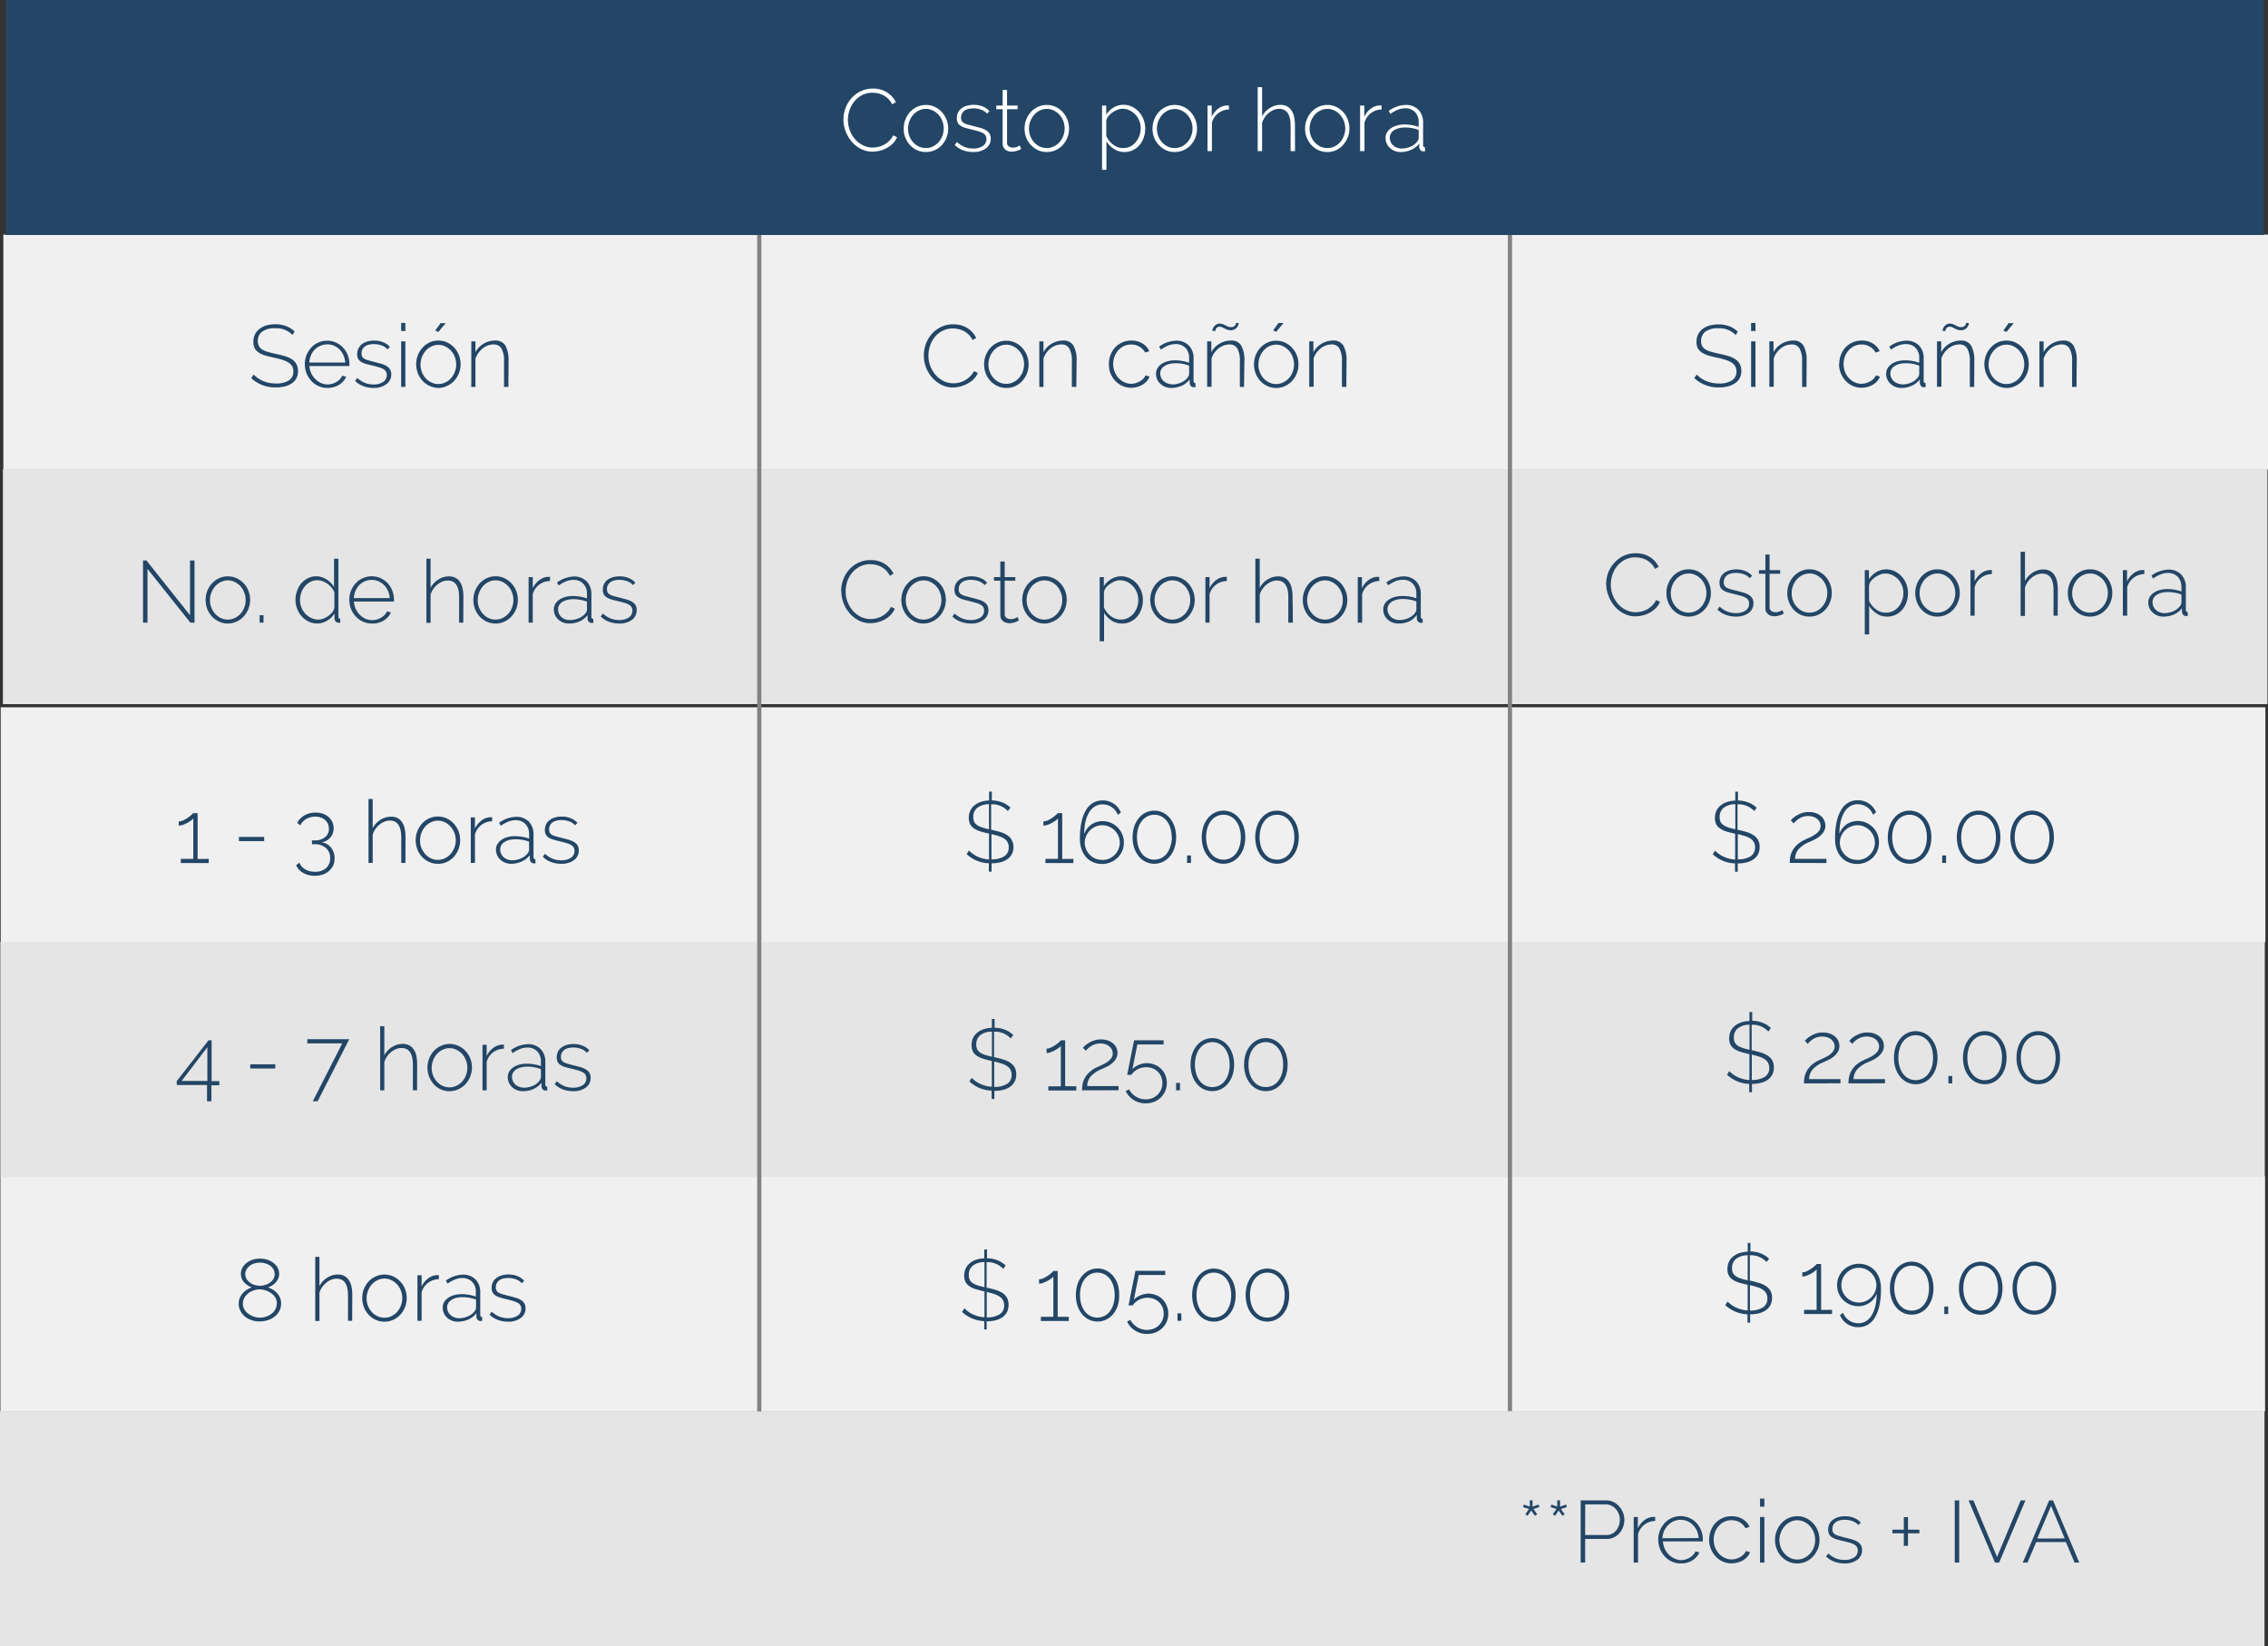 <svg xmlns="http://www.w3.org/2000/svg" viewBox="0 0 543.8 394.59"><rect x="0" y="0" width="543.8" height="394.59" fill="#333333" stroke="none"/><defs><style>.cls-1{fill:#f0f0f0;}.cls-2{fill:#234666;}.cls-3{fill:#fff;}.cls-4{fill:#e5e5e5;}.cls-5{fill:none;stroke:#828282;stroke-miterlimit:10;}</style></defs><title>Recurso 12costo por hora</title><g id="Capa_2" data-name="Capa 2"><g id="objects"><rect class="cls-1" x="0.8" y="56.24" width="543" height="56.33"/><rect class="cls-2" x="1.41" width="541.34" height="56.33"/><path class="cls-3" d="M202.23,28.67A8.09,8.09,0,0,1,202.7,26a7.54,7.54,0,0,1,1.38-2.38,7,7,0,0,1,2.22-1.71,6.55,6.55,0,0,1,3-.67,6.1,6.1,0,0,1,3.4.92,5.75,5.75,0,0,1,2.1,2.34l-.88.5a5.17,5.17,0,0,0-.94-1.3,4.89,4.89,0,0,0-1.15-.85,5,5,0,0,0-1.29-.47,6.1,6.1,0,0,0-1.33-.15,5.26,5.26,0,0,0-2.52.58,5.84,5.84,0,0,0-1.84,1.5,6.46,6.46,0,0,0-1.15,2.09,7.36,7.36,0,0,0-.39,2.34A7.19,7.19,0,0,0,205,33.36a6.15,6.15,0,0,0,1.9,1.46,5.08,5.08,0,0,0,2.35.55,6.06,6.06,0,0,0,1.38-.17,5.33,5.33,0,0,0,1.37-.53,5.46,5.46,0,0,0,1.22-.91,5,5,0,0,0,.94-1.31l.93.44a5.16,5.16,0,0,1-1,1.49,6.64,6.64,0,0,1-1.45,1.09,6.45,6.45,0,0,1-1.69.66,7.19,7.19,0,0,1-1.76.22,5.88,5.88,0,0,1-2.8-.67,7.18,7.18,0,0,1-2.19-1.75,8,8,0,0,1-1.44-2.46A7.76,7.76,0,0,1,202.23,28.67Z"/><path class="cls-3" d="M222,36.44a5,5,0,0,1-2.13-.45,5.29,5.29,0,0,1-1.69-1.23A5.66,5.66,0,0,1,217.08,33a5.8,5.8,0,0,1-.4-2.16,5.94,5.94,0,0,1,1.53-4,5.29,5.29,0,0,1,1.69-1.23,5,5,0,0,1,2.11-.45,4.89,4.89,0,0,1,2.1.45,5.29,5.29,0,0,1,1.69,1.23,5.73,5.73,0,0,1,1.14,1.81,5.87,5.87,0,0,1,.41,2.18,5.8,5.8,0,0,1-.41,2.16,5.89,5.89,0,0,1-1.13,1.81A5.18,5.18,0,0,1,224.12,36,5,5,0,0,1,222,36.44Zm-4.28-5.61a4.79,4.79,0,0,0,.34,1.82,4.54,4.54,0,0,0,.91,1.48,4.44,4.44,0,0,0,1.35,1,4,4,0,0,0,3.32,0,4.54,4.54,0,0,0,1.37-1,5.05,5.05,0,0,0,.92-5.16,4.84,4.84,0,0,0-.92-1.49,4.63,4.63,0,0,0-1.36-1,3.7,3.7,0,0,0-1.65-.38,3.81,3.81,0,0,0-1.66.38,4.37,4.37,0,0,0-1.35,1,5.15,5.15,0,0,0-1.27,3.36Z"/><path class="cls-3" d="M233.33,36.44a7,7,0,0,1-2.41-.42,5.65,5.65,0,0,1-2-1.26l.53-.72a5.84,5.84,0,0,0,1.82,1.18,5.62,5.62,0,0,0,2.08.38,4,4,0,0,0,2.3-.6,1.92,1.92,0,0,0,.87-1.67,1.51,1.51,0,0,0-.22-.85,1.74,1.74,0,0,0-.66-.59,5.75,5.75,0,0,0-1.09-.43c-.43-.12-.94-.26-1.51-.4s-1.15-.28-1.61-.42a4.18,4.18,0,0,1-1.12-.5,1.88,1.88,0,0,1-.66-.72,2.23,2.23,0,0,1-.23-1.07,3,3,0,0,1,.32-1.42,2.74,2.74,0,0,1,.87-1,3.87,3.87,0,0,1,1.28-.6,6,6,0,0,1,1.55-.2,5.52,5.52,0,0,1,2.26.43,4,4,0,0,1,1.54,1.1l-.59.57a3.33,3.33,0,0,0-1.42-.95,5.42,5.42,0,0,0-1.86-.31,4.69,4.69,0,0,0-1.14.13,2.74,2.74,0,0,0-.94.39,2.15,2.15,0,0,0-.63.71,2.19,2.19,0,0,0-.23,1,1.66,1.66,0,0,0,.16.77,1.35,1.35,0,0,0,.5.51,4.08,4.08,0,0,0,.9.37c.36.1.8.22,1.3.34l1.83.48a5.71,5.71,0,0,1,1.33.57,2.51,2.51,0,0,1,.82.8,2.22,2.22,0,0,1,.28,1.18,2.79,2.79,0,0,1-1.14,2.34A4.94,4.94,0,0,1,233.33,36.44Z"/><path class="cls-3" d="M244.84,35.7l-.28.16a3.11,3.11,0,0,1-.51.22,5.07,5.07,0,0,1-.68.19,3.57,3.57,0,0,1-.82.08,2.82,2.82,0,0,1-.83-.12,2,2,0,0,1-.68-.38,1.73,1.73,0,0,1-.46-.61,1.86,1.86,0,0,1-.17-.84V26.17h-1.53v-.86h1.53V21.57h1.05v3.74H244v.86h-2.54v8a1,1,0,0,0,.42.91,1.52,1.52,0,0,0,.94.31,2.78,2.78,0,0,0,1.13-.22,6.28,6.28,0,0,0,.57-.29Z"/><path class="cls-3" d="M251,36.44a5,5,0,0,1-2.13-.45,5.29,5.29,0,0,1-1.69-1.23A5.49,5.49,0,0,1,246.06,33a5.8,5.8,0,0,1-.4-2.16,5.94,5.94,0,0,1,1.53-4,5.29,5.29,0,0,1,1.69-1.23,5,5,0,0,1,2.11-.45,4.89,4.89,0,0,1,2.1.45,5.29,5.29,0,0,1,1.69,1.23,5.73,5.73,0,0,1,1.14,1.81,5.87,5.87,0,0,1,.41,2.18,5.8,5.8,0,0,1-.41,2.16,5.89,5.89,0,0,1-1.13,1.81A5.18,5.18,0,0,1,253.1,36,5,5,0,0,1,251,36.44Zm-4.28-5.61a5,5,0,0,0,.33,1.82,4.75,4.75,0,0,0,.92,1.48,4.32,4.32,0,0,0,1.35,1,4,4,0,0,0,3.32,0,4.54,4.54,0,0,0,1.37-1,5.05,5.05,0,0,0,.92-5.16,4.84,4.84,0,0,0-.92-1.49,4.63,4.63,0,0,0-1.36-1,3.7,3.7,0,0,0-1.65-.38,3.78,3.78,0,0,0-1.66.38,4.37,4.37,0,0,0-1.35,1,5.06,5.06,0,0,0-.92,1.52A4.82,4.82,0,0,0,246.71,30.83Z"/><path class="cls-3" d="M269.58,36.44a4.34,4.34,0,0,1-2.51-.75,6,6,0,0,1-1.78-1.81V40.7h-1.05V25.31h1v2.18A5.36,5.36,0,0,1,267,25.78a4.56,4.56,0,0,1,2.37-.66,4.69,4.69,0,0,1,2.1.48,5.78,5.78,0,0,1,1.66,1.27,6,6,0,0,1,1.46,3.92,6.44,6.44,0,0,1-.35,2.16,5.63,5.63,0,0,1-1,1.81A4.79,4.79,0,0,1,271.61,36,4.55,4.55,0,0,1,269.58,36.44Zm-.26-.95a3.82,3.82,0,0,0,1.73-.39A4,4,0,0,0,272.37,34a4.94,4.94,0,0,0,.84-1.51,5.11,5.11,0,0,0,.29-1.73,5,5,0,0,0-.33-1.8,5.07,5.07,0,0,0-.94-1.5,4.73,4.73,0,0,0-1.39-1,3.82,3.82,0,0,0-1.7-.39,3.49,3.49,0,0,0-1.21.25,4.88,4.88,0,0,0-1.21.65,4.25,4.25,0,0,0-1,.93,2.26,2.26,0,0,0-.47,1.11v3.6a5.75,5.75,0,0,0,.7,1.13,5.11,5.11,0,0,0,.94.92,4,4,0,0,0,1.14.62A3.54,3.54,0,0,0,269.32,35.49Z"/><path class="cls-3" d="M281.67,36.44a5,5,0,0,1-2.13-.45,5.29,5.29,0,0,1-1.69-1.23A5.49,5.49,0,0,1,276.74,33a5.8,5.8,0,0,1-.4-2.16,5.94,5.94,0,0,1,1.53-4,5.29,5.29,0,0,1,1.69-1.23,5,5,0,0,1,2.11-.45,4.89,4.89,0,0,1,2.1.45,5.29,5.29,0,0,1,1.69,1.23,5.73,5.73,0,0,1,1.14,1.81,5.87,5.87,0,0,1,.41,2.18A5.8,5.8,0,0,1,286.6,33a5.89,5.89,0,0,1-1.13,1.81A5.18,5.18,0,0,1,283.78,36,5,5,0,0,1,281.67,36.44Zm-4.28-5.61a5,5,0,0,0,.33,1.82,4.75,4.75,0,0,0,.92,1.48,4.32,4.32,0,0,0,1.35,1,4,4,0,0,0,3.32,0,4.54,4.54,0,0,0,1.37-1A5.05,5.05,0,0,0,285.6,29a4.84,4.84,0,0,0-.92-1.49,4.63,4.63,0,0,0-1.36-1,3.7,3.7,0,0,0-1.65-.38,3.78,3.78,0,0,0-1.66.38,4.37,4.37,0,0,0-1.35,1,5.3,5.3,0,0,0-.93,1.52A5,5,0,0,0,277.39,30.83Z"/><path class="cls-3" d="M294.69,26.25a4.35,4.35,0,0,0-2.57.88,4.27,4.27,0,0,0-1.54,2.27v6.83h-1.05V25.31h1V28A5.22,5.22,0,0,1,292,26.12a3.78,3.78,0,0,1,2-.83,2.62,2.62,0,0,1,.38,0h.27Z"/><path class="cls-3" d="M310.51,36.23h-1.06V30.14q0-4-2.7-4.05a3.56,3.56,0,0,0-1.32.25,4.41,4.41,0,0,0-1.19.71,5.32,5.32,0,0,0-1,1.08,4.83,4.83,0,0,0-.63,1.34v6.76h-1.05V20.9h1.05v7a5.28,5.28,0,0,1,1.86-2,4.61,4.61,0,0,1,2.55-.76,3.25,3.25,0,0,1,1.55.34,2.87,2.87,0,0,1,1.09,1,4.67,4.67,0,0,1,.63,1.52,9.5,9.5,0,0,1,.2,2Z"/><path class="cls-3" d="M318.25,36.44a5,5,0,0,1-2.13-.45,5.29,5.29,0,0,1-1.69-1.23A5.66,5.66,0,0,1,313.32,33a5.8,5.8,0,0,1-.4-2.16,5.94,5.94,0,0,1,1.53-4,5.29,5.29,0,0,1,1.69-1.23,5,5,0,0,1,2.11-.45,4.89,4.89,0,0,1,2.1.45A5.29,5.29,0,0,1,322,26.8a5.73,5.73,0,0,1,1.14,1.81,5.87,5.87,0,0,1,.41,2.18,5.8,5.8,0,0,1-.41,2.16,5.89,5.89,0,0,1-1.13,1.81A5.08,5.08,0,0,1,320.36,36,5,5,0,0,1,318.25,36.44ZM314,30.83a4.79,4.79,0,0,0,.34,1.82,4.54,4.54,0,0,0,.91,1.48,4.44,4.44,0,0,0,1.35,1,4,4,0,0,0,3.32,0,4.54,4.54,0,0,0,1.37-1,5.05,5.05,0,0,0,.92-5.16,4.84,4.84,0,0,0-.92-1.49,4.63,4.63,0,0,0-1.36-1,3.7,3.7,0,0,0-1.65-.38,3.81,3.81,0,0,0-1.66.38,4.37,4.37,0,0,0-1.35,1,5.28,5.28,0,0,0-.92,1.52A5,5,0,0,0,314,30.83Z"/><path class="cls-3" d="M331.27,26.25a4.31,4.31,0,0,0-4.11,3.15v6.83h-1.05V25.31h1V28a5.09,5.09,0,0,1,1.5-1.88,3.78,3.78,0,0,1,2-.83,2.62,2.62,0,0,1,.38,0h.27Z"/><path class="cls-3" d="M335.81,36.44a3.88,3.88,0,0,1-1.41-.26,3.94,3.94,0,0,1-1.14-.72,3.15,3.15,0,0,1-.77-1.07,3.29,3.29,0,0,1-.27-1.33,2.5,2.5,0,0,1,.34-1.3,3,3,0,0,1,.93-1,4.56,4.56,0,0,1,1.44-.67,6.32,6.32,0,0,1,1.85-.25,10.69,10.69,0,0,1,1.77.16,9.39,9.39,0,0,1,1.61.43V29.34a3.42,3.42,0,0,0-.89-2.47,3.14,3.14,0,0,0-2.39-.91,4.71,4.71,0,0,0-1.69.34,8.68,8.68,0,0,0-1.82,1l-.39-.71a7.13,7.13,0,0,1,4-1.43,4.17,4.17,0,0,1,3.1,1.14,4.3,4.3,0,0,1,1.14,3.16v5.34c0,.35.15.52.46.52v.95l-.22,0h-.2a.83.83,0,0,1-.67-.28,1.21,1.21,0,0,1-.3-.68V34.4a4.81,4.81,0,0,1-1.93,1.51A6.15,6.15,0,0,1,335.81,36.44Zm.21-.84a5.34,5.34,0,0,0,2.24-.46,3.83,3.83,0,0,0,1.56-1.22,1.45,1.45,0,0,0,.34-.84V31.15a7.71,7.71,0,0,0-1.58-.44,9.35,9.35,0,0,0-1.7-.15,5.74,5.74,0,0,0-1.49.18,4.09,4.09,0,0,0-1.16.49,2.26,2.26,0,0,0-.74.77,1.88,1.88,0,0,0-.26,1,2.53,2.53,0,0,0,.21,1,2.35,2.35,0,0,0,.58.83,2.83,2.83,0,0,0,.9.55A3.07,3.07,0,0,0,336,35.6Z"/><path class="cls-2" d="M70.13,80.31A5.22,5.22,0,0,0,66,78.7a4.88,4.88,0,0,0-3.18.83,2.73,2.73,0,0,0-1,2.23A2.5,2.5,0,0,0,62.11,83a2.25,2.25,0,0,0,.79.81,5.18,5.18,0,0,0,1.35.56c.55.16,1.21.32,2,.49s1.52.35,2.17.55a6.55,6.55,0,0,1,1.66.77,3.42,3.42,0,0,1,1,1.13,3.51,3.51,0,0,1,.37,1.66,3.65,3.65,0,0,1-.39,1.73A3.45,3.45,0,0,1,70,91.87a5.17,5.17,0,0,1-1.68.75,8.65,8.65,0,0,1-2.18.25,8.4,8.4,0,0,1-5.9-2.22l.57-.87a6.9,6.9,0,0,0,2.31,1.57,7.87,7.87,0,0,0,3.06.58,5.56,5.56,0,0,0,3.06-.72,2.39,2.39,0,0,0,1.1-2.16,2.54,2.54,0,0,0-.29-1.25,2.73,2.73,0,0,0-.87-.89,5.86,5.86,0,0,0-1.46-.65c-.59-.19-1.28-.36-2.06-.53s-1.5-.34-2.11-.53A5.44,5.44,0,0,1,62,84.48a2.74,2.74,0,0,1-.94-1,3.28,3.28,0,0,1-.31-1.53,4.09,4.09,0,0,1,.38-1.79,3.81,3.81,0,0,1,1.09-1.31A4.85,4.85,0,0,1,63.9,78,7.88,7.88,0,0,1,66,77.73a7.2,7.2,0,0,1,2.58.43,6.27,6.27,0,0,1,2.06,1.31Z"/><path class="cls-2" d="M78.49,93a5,5,0,0,1-2.14-.46,5.15,5.15,0,0,1-1.71-1.24,5.85,5.85,0,0,1-1.14-1.81,6,6,0,0,1-.41-2.21,5.82,5.82,0,0,1,.41-2.17,5.92,5.92,0,0,1,1.13-1.79,5.1,5.1,0,0,1,1.69-1.2,5,5,0,0,1,2.11-.44,5.1,5.1,0,0,1,2.14.45,5.4,5.4,0,0,1,2.81,3,5.78,5.78,0,0,1,.4,2.15v.27a.48.48,0,0,1,0,.2H74.19a4.66,4.66,0,0,0,.44,1.75,5.16,5.16,0,0,0,1,1.4,4.27,4.27,0,0,0,1.34.92,4,4,0,0,0,1.61.34A4.27,4.27,0,0,0,79.65,92a4.8,4.8,0,0,0,1-.43,3.41,3.41,0,0,0,.84-.66,3.13,3.13,0,0,0,.58-.85l.93.25a3.67,3.67,0,0,1-.69,1.08,4.6,4.6,0,0,1-1,.85,5.5,5.5,0,0,1-1.31.56A5.6,5.6,0,0,1,78.49,93Zm4.28-6.09a4.8,4.8,0,0,0-.43-1.77,4.63,4.63,0,0,0-.94-1.37,4.31,4.31,0,0,0-1.33-.91,4.23,4.23,0,0,0-5.5,2.29,5.6,5.6,0,0,0-.41,1.76Z"/><path class="cls-2" d="M89.56,93a7,7,0,0,1-2.42-.42,5.53,5.53,0,0,1-2-1.26l.52-.72a6.19,6.19,0,0,0,1.83,1.18,5.58,5.58,0,0,0,2.08.38,4,4,0,0,0,2.3-.6,1.92,1.92,0,0,0,.87-1.67,1.6,1.6,0,0,0-.22-.85,1.82,1.82,0,0,0-.66-.59,5.26,5.26,0,0,0-1.1-.43c-.43-.13-.93-.26-1.51-.4s-1.15-.28-1.6-.42a4.6,4.6,0,0,1-1.13-.5,2.05,2.05,0,0,1-.66-.72,2.26,2.26,0,0,1-.22-1.07A3,3,0,0,1,86,83.44a2.91,2.91,0,0,1,.87-1,4,4,0,0,1,1.28-.59,5.51,5.51,0,0,1,1.54-.2,5.57,5.57,0,0,1,2.27.43,3.83,3.83,0,0,1,1.53,1.1l-.59.57a3.3,3.3,0,0,0-1.41-.95,5.42,5.42,0,0,0-1.86-.31,5.27,5.27,0,0,0-1.15.12,2.91,2.91,0,0,0-.93.4,1.92,1.92,0,0,0-.63.7,2.08,2.08,0,0,0-.23,1,1.59,1.59,0,0,0,.16.78,1.26,1.26,0,0,0,.5.5,3.56,3.56,0,0,0,.89.37c.37.11.8.22,1.3.35q1,.25,1.83.48a5.16,5.16,0,0,1,1.33.57,2.42,2.42,0,0,1,.82.8,2.18,2.18,0,0,1,.29,1.17,2.77,2.77,0,0,1-1.15,2.34A4.91,4.91,0,0,1,89.56,93Z"/><path class="cls-2" d="M96.19,79.35V77.42h1v1.93Zm0,13.4V81.83h1V92.75Z"/><path class="cls-2" d="M105.12,93A4.88,4.88,0,0,1,103,92.5a5.31,5.31,0,0,1-1.69-1.22,5.68,5.68,0,0,1-1.12-1.81,6.08,6.08,0,0,1-.4-2.16,6,6,0,0,1,.41-2.19,5.84,5.84,0,0,1,1.13-1.8A5.18,5.18,0,0,1,103,82.09a5.15,5.15,0,0,1,4.21,0,5.52,5.52,0,0,1,1.69,1.23,5.66,5.66,0,0,1,1.13,1.8,5.76,5.76,0,0,1,.41,2.19,5.68,5.68,0,0,1-.41,2.16,5.87,5.87,0,0,1-1.12,1.81,5.42,5.42,0,0,1-1.69,1.22A4.86,4.86,0,0,1,105.12,93Zm-4.29-5.61a4.94,4.94,0,0,0,.34,1.81,4.77,4.77,0,0,0,.91,1.49,4.29,4.29,0,0,0,1.36,1,3.91,3.91,0,0,0,3.32,0,4.2,4.2,0,0,0,1.36-1,5,5,0,0,0,.92-5.15,4.72,4.72,0,0,0-.92-1.49,4.46,4.46,0,0,0-1.35-1,3.73,3.73,0,0,0-1.65-.38,3.78,3.78,0,0,0-1.66.38,4.26,4.26,0,0,0-1.36,1,5.14,5.14,0,0,0-.92,1.52A4.94,4.94,0,0,0,100.83,87.35Zm4.27-7.81-.74-.34,1.28-1.78h1.22Z"/><path class="cls-2" d="M121.9,92.75h-1.05V86.66a6,6,0,0,0-.6-3.09,2.06,2.06,0,0,0-1.9-1,4.19,4.19,0,0,0-1.38.25,4.72,4.72,0,0,0-1.27.72,5.56,5.56,0,0,0-1,1.08A4.56,4.56,0,0,0,114,86v6.77h-1V81.83h1v2.6a5.18,5.18,0,0,1,.83-1.15,5.35,5.35,0,0,1,2.42-1.44,4.94,4.94,0,0,1,1.43-.2,2.67,2.67,0,0,1,2.52,1.25,7.11,7.11,0,0,1,.74,3.58Z"/><path class="cls-2" d="M221.51,85.19a8.09,8.09,0,0,1,.47-2.68,7.59,7.59,0,0,1,1.38-2.39,7.09,7.09,0,0,1,2.21-1.71,6.62,6.62,0,0,1,3-.66,6.18,6.18,0,0,1,3.4.91,5.71,5.71,0,0,1,2.1,2.35l-.88.5a5,5,0,0,0-.94-1.3,5.1,5.1,0,0,0-1.15-.85,4.83,4.83,0,0,0-1.3-.47,5.94,5.94,0,0,0-1.32-.15,5.26,5.26,0,0,0-2.52.58,5.88,5.88,0,0,0-1.85,1.5A6.52,6.52,0,0,0,223,82.91a7.27,7.27,0,0,0-.39,2.34,6.91,6.91,0,0,0,.46,2.52,7.08,7.08,0,0,0,1.26,2.11,6.15,6.15,0,0,0,1.89,1.46,5.23,5.23,0,0,0,2.35.54,6.18,6.18,0,0,0,1.39-.16,5.72,5.72,0,0,0,1.37-.53,5.48,5.48,0,0,0,1.21-.91,4.84,4.84,0,0,0,1-1.31l.92.44a4.91,4.91,0,0,1-1,1.49A6.2,6.2,0,0,1,231.9,92a7.25,7.25,0,0,1-3.44.88,5.85,5.85,0,0,1-2.8-.67,7.5,7.5,0,0,1-2.2-1.75A8.51,8.51,0,0,1,222,88,8,8,0,0,1,221.51,85.19Z"/><path class="cls-2" d="M241.29,93a4.88,4.88,0,0,1-2.13-.46,5.31,5.31,0,0,1-1.69-1.22,5.49,5.49,0,0,1-1.11-1.81,5.87,5.87,0,0,1-.4-2.16,5.76,5.76,0,0,1,.41-2.19,5.64,5.64,0,0,1,1.12-1.8,5.29,5.29,0,0,1,1.69-1.23,5,5,0,0,1,2.11-.45,4.89,4.89,0,0,1,2.1.45,5.29,5.29,0,0,1,1.69,1.23,5.87,5.87,0,0,1,1.14,1.8,6,6,0,0,1,.41,2.19,5.88,5.88,0,0,1-1.54,4,5.31,5.31,0,0,1-1.69,1.22A4.82,4.82,0,0,1,241.29,93ZM237,87.35a4.93,4.93,0,0,0,.33,1.81,4.79,4.79,0,0,0,.92,1.49,4.14,4.14,0,0,0,1.35,1,3.91,3.91,0,0,0,3.32,0,4.09,4.09,0,0,0,1.36-1,4.8,4.8,0,0,0,.93-1.5,5.21,5.21,0,0,0,0-3.65,4.75,4.75,0,0,0-.93-1.49,4.46,4.46,0,0,0-1.35-1,3.7,3.7,0,0,0-1.65-.38,3.78,3.78,0,0,0-1.66.38,4.12,4.12,0,0,0-1.35,1A5,5,0,0,0,237,87.35Z"/><path class="cls-2" d="M258.07,92.75H257V86.66a6,6,0,0,0-.6-3.09,2.06,2.06,0,0,0-1.9-1,4.09,4.09,0,0,0-1.37.25,4.57,4.57,0,0,0-1.27.72,5,5,0,0,0-1,1.08A4.33,4.33,0,0,0,250.2,86v6.77h-1V81.83h1v2.6a5.52,5.52,0,0,1,.83-1.15,5.59,5.59,0,0,1,1.11-.88,5.89,5.89,0,0,1,1.32-.56,4.89,4.89,0,0,1,1.43-.2,2.68,2.68,0,0,1,2.52,1.25,7.12,7.12,0,0,1,.73,3.58Z"/><path class="cls-2" d="M265.88,87.24a5.9,5.9,0,0,1,.4-2.18,5.63,5.63,0,0,1,1.11-1.79,5.31,5.31,0,0,1,1.71-1.19,5.09,5.09,0,0,1,2.16-.44,5,5,0,0,1,2.62.67,4.16,4.16,0,0,1,1.7,1.87l-1,.33a3.6,3.6,0,0,0-1.38-1.41,3.81,3.81,0,0,0-2-.52,3.9,3.9,0,0,0-1.68.36,4.29,4.29,0,0,0-1.36,1,4.72,4.72,0,0,0-.91,1.48,4.8,4.8,0,0,0-.34,1.83,5.1,5.1,0,0,0,1.27,3.37,4.31,4.31,0,0,0,1.37,1,3.82,3.82,0,0,0,1.67.38,3.9,3.9,0,0,0,1.12-.17,5,5,0,0,0,1-.44,3.47,3.47,0,0,0,.82-.64,1.91,1.91,0,0,0,.47-.77l1,.3a3.34,3.34,0,0,1-.64,1.06,4.44,4.44,0,0,1-1,.85,5.43,5.43,0,0,1-1.3.56,5.6,5.6,0,0,1-1.47.2,4.92,4.92,0,0,1-2.14-.46,5.15,5.15,0,0,1-1.71-1.24,5.67,5.67,0,0,1-1.14-1.81A6,6,0,0,1,265.88,87.24Z"/><path class="cls-2" d="M280.77,93a3.8,3.8,0,0,1-2.55-1,3.15,3.15,0,0,1-.77-1.07,3.34,3.34,0,0,1-.27-1.34,2.52,2.52,0,0,1,.34-1.3,3.2,3.2,0,0,1,.93-1,4.79,4.79,0,0,1,1.44-.67,6.74,6.74,0,0,1,1.85-.24,9.71,9.71,0,0,1,1.77.16,8.56,8.56,0,0,1,1.61.43V85.86a3.44,3.44,0,0,0-.88-2.47,3.18,3.18,0,0,0-2.4-.91,4.91,4.91,0,0,0-1.69.33,8.91,8.91,0,0,0-1.81,1l-.4-.72a7.17,7.17,0,0,1,4-1.42,4.17,4.17,0,0,1,3.1,1.14,4.28,4.28,0,0,1,1.14,3.16v5.34c0,.35.15.52.46.52v1l-.22,0h-.2a.86.86,0,0,1-.67-.29,1.18,1.18,0,0,1-.3-.68v-.9a4.81,4.81,0,0,1-1.93,1.51A6.15,6.15,0,0,1,280.77,93Zm.21-.84a5.35,5.35,0,0,0,2.24-.47,3.73,3.73,0,0,0,1.56-1.21,1.4,1.4,0,0,0,.34-.84V87.66a9.22,9.22,0,0,0-1.58-.44,9.36,9.36,0,0,0-1.7-.14,6.29,6.29,0,0,0-1.49.17,3.92,3.92,0,0,0-1.15.5,2.27,2.27,0,0,0-.75.76,1.94,1.94,0,0,0-.26,1,2.53,2.53,0,0,0,.21,1,2.33,2.33,0,0,0,.59.83,3,3,0,0,0,.89.55A3.07,3.07,0,0,0,281,92.12Z"/><path class="cls-2" d="M298.28,92.75h-1V86.66a6.06,6.06,0,0,0-.59-3.09,2.07,2.07,0,0,0-1.9-1,4.15,4.15,0,0,0-1.38.25,4.72,4.72,0,0,0-1.27.72,5.28,5.28,0,0,0-1,1.08,4.56,4.56,0,0,0-.65,1.33v6.77h-1.05V81.83h1v2.6a5.18,5.18,0,0,1,.83-1.15,5.31,5.31,0,0,1,1.11-.88,5.62,5.62,0,0,1,1.31-.56,4.89,4.89,0,0,1,1.43-.2,2.67,2.67,0,0,1,2.52,1.25,7.12,7.12,0,0,1,.73,3.58Zm-3.19-13.59a2.31,2.31,0,0,1-.82-.13,5.53,5.53,0,0,1-.65-.28c-.19-.11-.39-.2-.57-.3a1.38,1.38,0,0,0-.6-.13,1,1,0,0,0-.57.15,1,1,0,0,0-.32.32,1.36,1.36,0,0,0-.14.34.82.82,0,0,0,0,.2h-.72a2.33,2.33,0,0,1,.06-.37,1.82,1.82,0,0,1,.27-.59,2,2,0,0,1,.54-.54,1.52,1.52,0,0,1,.92-.25,1.88,1.88,0,0,1,.74.14c.22.09.43.19.62.29s.4.2.6.29a1.9,1.9,0,0,0,.7.12,1.42,1.42,0,0,0,.67-.14,1,1,0,0,0,.35-.33,1,1,0,0,0,.15-.33,1.88,1.88,0,0,0,0-.2H297a1.62,1.62,0,0,1-.07.38,1.89,1.89,0,0,1-.27.58,2,2,0,0,1-.58.54A1.86,1.86,0,0,1,295.09,79.16Z"/><path class="cls-2" d="M306,93a4.88,4.88,0,0,1-2.13-.46,5.42,5.42,0,0,1-1.69-1.22,5.66,5.66,0,0,1-1.11-1.81,5.87,5.87,0,0,1-.4-2.16,6,6,0,0,1,.41-2.19,5.82,5.82,0,0,1,1.12-1.8,5.29,5.29,0,0,1,1.69-1.23,5,5,0,0,1,2.11-.45,4.89,4.89,0,0,1,2.1.45,5.29,5.29,0,0,1,1.69,1.23,5.52,5.52,0,0,1,1.14,1.8,6,6,0,0,1,.41,2.19,5.88,5.88,0,0,1-.41,2.16,5.71,5.71,0,0,1-1.13,1.81,5.31,5.31,0,0,1-1.69,1.22A4.82,4.82,0,0,1,306,93Zm-4.28-5.61a4.74,4.74,0,0,0,.34,1.81,4.59,4.59,0,0,0,.91,1.49,4.25,4.25,0,0,0,1.35,1,3.91,3.91,0,0,0,3.32,0,4.23,4.23,0,0,0,1.37-1,4.77,4.77,0,0,0,.92-1.5,5.07,5.07,0,0,0,0-3.65A4.72,4.72,0,0,0,309,84a4.63,4.63,0,0,0-1.36-1,3.7,3.7,0,0,0-1.65-.38,3.81,3.81,0,0,0-1.66.38A4.22,4.22,0,0,0,303,84a4.94,4.94,0,0,0-.92,1.52A4.75,4.75,0,0,0,301.75,87.35ZM306,79.54l-.73-.34,1.28-1.78h1.22Z"/><path class="cls-2" d="M322.81,92.75h-1.05V86.66a6,6,0,0,0-.6-3.09,2,2,0,0,0-1.9-1,4.09,4.09,0,0,0-1.37.25,4.57,4.57,0,0,0-1.27.72,5.28,5.28,0,0,0-1,1.08,4.33,4.33,0,0,0-.65,1.33v6.77h-1.05V81.83h1v2.6a5.91,5.91,0,0,1,.83-1.15,5.37,5.37,0,0,1,1.12-.88,5.62,5.62,0,0,1,1.31-.56,4.89,4.89,0,0,1,1.43-.2,2.67,2.67,0,0,1,2.52,1.25,7.12,7.12,0,0,1,.73,3.58Z"/><path class="cls-2" d="M416.15,80.31a5.24,5.24,0,0,0-4.1-1.61,4.9,4.9,0,0,0-3.18.83,2.75,2.75,0,0,0-1,2.23,2.62,2.62,0,0,0,.25,1.19,2.34,2.34,0,0,0,.79.81,5.26,5.26,0,0,0,1.36.56c.54.16,1.2.32,2,.49s1.52.35,2.17.55a6.24,6.24,0,0,1,1.66.77,3.22,3.22,0,0,1,1.05,1.13,3.39,3.39,0,0,1,.37,1.66,3.65,3.65,0,0,1-.39,1.73A3.36,3.36,0,0,1,416,91.87a5.17,5.17,0,0,1-1.68.75,8.62,8.62,0,0,1-2.17.25,8.39,8.39,0,0,1-5.9-2.22l.56-.87a6.9,6.9,0,0,0,2.31,1.57,7.89,7.89,0,0,0,3.07.58,5.53,5.53,0,0,0,3.05-.72,2.38,2.38,0,0,0,1.11-2.16,2.44,2.44,0,0,0-.3-1.25,2.54,2.54,0,0,0-.87-.89,5.69,5.69,0,0,0-1.46-.65c-.59-.19-1.27-.36-2.06-.53s-1.5-.34-2.11-.53a5.44,5.44,0,0,1-1.53-.72,2.8,2.8,0,0,1-.93-1,3.28,3.28,0,0,1-.32-1.53,4,4,0,0,1,.39-1.79,3.89,3.89,0,0,1,1.08-1.31,5,5,0,0,1,1.66-.81,7.93,7.93,0,0,1,2.14-.27,7.12,7.12,0,0,1,2.58.43,6.17,6.17,0,0,1,2.06,1.31Z"/><path class="cls-2" d="M419.86,79.35V77.42h1.05v1.93Zm0,13.4V81.83h1.05V92.75Z"/><path class="cls-2" d="M433.14,92.75h-1.05V86.66a6,6,0,0,0-.6-3.09,2.07,2.07,0,0,0-1.9-1,4.15,4.15,0,0,0-1.38.25,4.72,4.72,0,0,0-1.27.72,5.56,5.56,0,0,0-1,1.08,4.56,4.56,0,0,0-.65,1.33v6.77h-1.05V81.83h1v2.6a5.18,5.18,0,0,1,.83-1.15,5.35,5.35,0,0,1,2.42-1.44,4.89,4.89,0,0,1,1.43-.2,2.67,2.67,0,0,1,2.52,1.25,7.11,7.11,0,0,1,.74,3.58Z"/><path class="cls-2" d="M441,87.24a5.9,5.9,0,0,1,.4-2.18,5.3,5.3,0,0,1,1.11-1.79,5.26,5.26,0,0,1,3.86-1.63,5,5,0,0,1,2.63.67,4.28,4.28,0,0,1,1.7,1.87l-1,.33a3.47,3.47,0,0,0-1.38-1.41,3.76,3.76,0,0,0-2-.52,4,4,0,0,0-1.68.36,4.14,4.14,0,0,0-1.35,1,4.75,4.75,0,0,0-.92,1.48,5.25,5.25,0,0,0,0,3.69,4.8,4.8,0,0,0,.93,1.51,4.27,4.27,0,0,0,1.36,1,3.85,3.85,0,0,0,1.67.38,4,4,0,0,0,1.13-.17,4.69,4.69,0,0,0,1-.44,3.28,3.28,0,0,0,.82-.64,2.06,2.06,0,0,0,.48-.77l1,.3a3.34,3.34,0,0,1-.64,1.06,4.18,4.18,0,0,1-1,.85,5.43,5.43,0,0,1-2.78.76,5,5,0,0,1-2.14-.46,5.15,5.15,0,0,1-1.71-1.24,5.88,5.88,0,0,1-1.54-4Z"/><path class="cls-2" d="M455.84,93a3.85,3.85,0,0,1-2.56-1,3.26,3.26,0,0,1-.76-1.07,3.35,3.35,0,0,1-.28-1.34,2.63,2.63,0,0,1,.34-1.3,3.24,3.24,0,0,1,.94-1,4.62,4.62,0,0,1,1.43-.67,6.74,6.74,0,0,1,1.85-.24,9.82,9.82,0,0,1,1.78.16,8.45,8.45,0,0,1,1.6.43V85.86a3.39,3.39,0,0,0-.88-2.47,3.17,3.17,0,0,0-2.39-.91,4.82,4.82,0,0,0-1.69.33,9,9,0,0,0-1.82,1l-.4-.72a7.17,7.17,0,0,1,4-1.42,4.19,4.19,0,0,1,3.11,1.14,4.28,4.28,0,0,1,1.13,3.16v5.34c0,.35.16.52.46.52v1l-.22,0h-.2a.86.86,0,0,1-.67-.29,1.17,1.17,0,0,1-.29-.68v-.9a5,5,0,0,1-1.93,1.51A6.18,6.18,0,0,1,455.84,93Zm.21-.84a5.3,5.3,0,0,0,2.23-.47,3.82,3.82,0,0,0,1.57-1.21,1.45,1.45,0,0,0,.33-.84V87.66a9.11,9.11,0,0,0-1.57-.44,9.52,9.52,0,0,0-1.7-.14,6.17,6.17,0,0,0-1.49.17,4,4,0,0,0-1.16.5,2.23,2.23,0,0,0-.74.76,2,2,0,0,0-.27,1,2.53,2.53,0,0,0,.21,1,2.46,2.46,0,0,0,.59.83,3,3,0,0,0,.89.55A3.12,3.12,0,0,0,456.05,92.12Z"/><path class="cls-2" d="M473.35,92.75H472.3V86.66a6,6,0,0,0-.6-3.09,2.06,2.06,0,0,0-1.9-1,4.09,4.09,0,0,0-1.37.25,4.78,4.78,0,0,0-1.28.72,5.23,5.23,0,0,0-1,1.08,4.35,4.35,0,0,0-.66,1.33v6.77h-1.05V81.83h1v2.6a5.52,5.52,0,0,1,.83-1.15,5.59,5.59,0,0,1,1.11-.88,5.7,5.7,0,0,1,1.32-.56,4.83,4.83,0,0,1,1.42-.2,2.67,2.67,0,0,1,2.52,1.25,7.11,7.11,0,0,1,.74,3.58Zm-3.19-13.59a2.31,2.31,0,0,1-.82-.13,4.38,4.38,0,0,1-.65-.28l-.58-.3a1.38,1.38,0,0,0-.6-.13,1,1,0,0,0-.57.15.94.94,0,0,0-.31.32,1.42,1.42,0,0,0-.15.34.82.82,0,0,0,0,.2h-.71a2.33,2.33,0,0,1,.06-.37,1.78,1.78,0,0,1,.26-.59,2.18,2.18,0,0,1,.55-.54,1.49,1.49,0,0,1,.91-.25,2,2,0,0,1,.75.14l.62.29a5.55,5.55,0,0,0,.6.29,1.86,1.86,0,0,0,.7.12,1.35,1.35,0,0,0,.66-.14,1.16,1.16,0,0,0,.36-.33,1.12,1.12,0,0,0,.14-.33,1,1,0,0,0,0-.2h.71a1.62,1.62,0,0,1-.07.38,1.72,1.72,0,0,1-.28.58,1.86,1.86,0,0,1-.57.54A1.89,1.89,0,0,1,470.16,79.16Z"/><path class="cls-2" d="M481.1,93A4.88,4.88,0,0,1,479,92.5a5.31,5.31,0,0,1-1.69-1.22,5.68,5.68,0,0,1-1.12-1.81,6.08,6.08,0,0,1-.4-2.16,6,6,0,0,1,.41-2.19,5.84,5.84,0,0,1,1.13-1.8A5.18,5.18,0,0,1,479,82.09a5.15,5.15,0,0,1,4.21,0,5.4,5.4,0,0,1,1.69,1.23,5.66,5.66,0,0,1,1.13,1.8,5.76,5.76,0,0,1,.41,2.19,5.94,5.94,0,0,1-1.53,4,5.42,5.42,0,0,1-1.69,1.22A4.86,4.86,0,0,1,481.1,93Zm-4.29-5.61a4.94,4.94,0,0,0,.34,1.81,4.77,4.77,0,0,0,.91,1.49,4.29,4.29,0,0,0,1.36,1,3.91,3.91,0,0,0,3.32,0,4.2,4.2,0,0,0,1.36-1,5.08,5.08,0,0,0,.93-5.15A4.94,4.94,0,0,0,484.1,84a4.46,4.46,0,0,0-1.35-1,3.7,3.7,0,0,0-1.65-.38,3.78,3.78,0,0,0-1.66.38,4.12,4.12,0,0,0-1.35,1,5.09,5.09,0,0,0-1.28,3.36Zm4.27-7.81-.74-.34,1.28-1.78h1.22Z"/><path class="cls-2" d="M497.88,92.75h-1.05V86.66a6,6,0,0,0-.6-3.09,2.06,2.06,0,0,0-1.9-1,4.19,4.19,0,0,0-1.38.25,4.72,4.72,0,0,0-1.27.72,5.56,5.56,0,0,0-1,1.08A4.56,4.56,0,0,0,490,86v6.77H489V81.83h1v2.6a5.18,5.18,0,0,1,.83-1.15,5.35,5.35,0,0,1,2.42-1.44,4.94,4.94,0,0,1,1.43-.2,2.67,2.67,0,0,1,2.52,1.25,7.11,7.11,0,0,1,.74,3.58Z"/><rect class="cls-4" x="0.7" y="112.47" width="542.96" height="56.33"/><rect class="cls-1" x="0.17" y="169.55" width="543" height="56.33"/><rect class="cls-4" x="0.07" y="225.78" width="542.96" height="56.33"/><rect class="cls-1" x="0.1" y="282.02" width="543" height="56.33"/><rect class="cls-4" y="338.26" width="542.96" height="56.33"/><line class="cls-5" x1="182.05" y1="56.33" x2="182.05" y2="338.35"/><line class="cls-5" x1="362.04" y1="56.33" x2="362.04" y2="338.26"/><path class="cls-2" d="M35.36,136.37v12.89H34.29V134.35h.82l10.45,13.13V134.35h1.08v14.91h-1Z"/><path class="cls-2" d="M54.64,149.47A5.1,5.1,0,0,1,52.5,149a5.29,5.29,0,0,1-1.69-1.23A5.91,5.91,0,0,1,49.7,146a6.1,6.1,0,0,1-.4-2.17,5.87,5.87,0,0,1,.41-2.18,5.71,5.71,0,0,1,1.13-1.81,5.33,5.33,0,0,1,1.69-1.23,5.15,5.15,0,0,1,4.21,0,5.54,5.54,0,0,1,2.82,3,6,6,0,0,1,0,4.35,5.94,5.94,0,0,1-1.12,1.8A5.29,5.29,0,0,1,56.75,149,5,5,0,0,1,54.64,149.47Zm-4.29-5.61a4.79,4.79,0,0,0,.34,1.82,4.72,4.72,0,0,0,.91,1.48,4.48,4.48,0,0,0,1.36,1,3.89,3.89,0,0,0,3.31,0,4.42,4.42,0,0,0,1.37-1,4.77,4.77,0,0,0,.92-1.5,4.86,4.86,0,0,0,.34-1.84,5,5,0,0,0-1.26-3.31,4.51,4.51,0,0,0-1.36-1,3.56,3.56,0,0,0-1.64-.38,3.64,3.64,0,0,0-1.66.38,4.38,4.38,0,0,0-1.36,1A5.33,5.33,0,0,0,50.7,142,4.92,4.92,0,0,0,50.35,143.86Z"/><path class="cls-2" d="M62.26,149.26v-1.78h.92v1.78Z"/><path class="cls-2" d="M76.1,149.47A4.76,4.76,0,0,1,74,149a5.49,5.49,0,0,1-1.67-1.26,6,6,0,0,1-1.48-3.92,6.07,6.07,0,0,1,.38-2.16,5.7,5.7,0,0,1,1-1.81,5.18,5.18,0,0,1,1.58-1.24,4.5,4.5,0,0,1,2-.46,4.23,4.23,0,0,1,1.34.21,5.55,5.55,0,0,1,1.18.56,5.09,5.09,0,0,1,1,.81,5.38,5.38,0,0,1,.76,1v-6.78h1.05v13.86c0,.35.15.53.44.53v.94l-.21,0h-.17a.91.91,0,0,1-.71-.32,1,1,0,0,1-.29-.68v-1.22a5,5,0,0,1-1.8,1.74A4.65,4.65,0,0,1,76.1,149.47Zm.19-.94a3.79,3.79,0,0,0,1.22-.23,4.94,4.94,0,0,0,1.2-.64,5,5,0,0,0,1-.94,2.27,2.27,0,0,0,.46-1.13V142a4.07,4.07,0,0,0-.66-1.13,4.74,4.74,0,0,0-1-.92,4.69,4.69,0,0,0-1.17-.62,3.41,3.41,0,0,0-1.22-.23,3.53,3.53,0,0,0-1.72.41,4.33,4.33,0,0,0-1.33,1.07,4.94,4.94,0,0,0-.84,1.51,5.49,5.49,0,0,0-.29,1.75,4.86,4.86,0,0,0,1.27,3.28,4.54,4.54,0,0,0,1.39,1A3.9,3.9,0,0,0,76.29,148.53Z"/><path class="cls-2" d="M89.16,149.47a5.15,5.15,0,0,1-3.85-1.69A5.78,5.78,0,0,1,84.17,146a5.93,5.93,0,0,1-.41-2.2,5.78,5.78,0,0,1,1.54-4A5.28,5.28,0,0,1,87,138.59a5.3,5.3,0,0,1,4.25,0,5.51,5.51,0,0,1,1.7,1.22,5.4,5.4,0,0,1,1.11,1.79,5.74,5.74,0,0,1,.4,2.15V144a.45.45,0,0,1,0,.2H84.86A4.61,4.61,0,0,0,85.3,146a5,5,0,0,0,1,1.4,4.47,4.47,0,0,0,1.34.93,4,4,0,0,0,1.61.33,3.89,3.89,0,0,0,1.12-.16,3.94,3.94,0,0,0,1-.43,3.41,3.41,0,0,0,.84-.66,3,3,0,0,0,.58-.85l.93.25a3.59,3.59,0,0,1-.69,1.09,4.89,4.89,0,0,1-1,.85,5.48,5.48,0,0,1-1.31.55A5.21,5.21,0,0,1,89.16,149.47Zm4.28-6.09a4.88,4.88,0,0,0-1.37-3.14,4.46,4.46,0,0,0-1.33-.9,4.14,4.14,0,0,0-3.24,0,4.27,4.27,0,0,0-2.26,2.29,5.53,5.53,0,0,0-.41,1.75Z"/><path class="cls-2" d="M111.08,149.26h-1v-6.09q0-4-2.7-4a3.56,3.56,0,0,0-1.32.25,4.69,4.69,0,0,0-1.19.71,4.87,4.87,0,0,0-1,1.09,4.64,4.64,0,0,0-.63,1.33v6.76h-1V133.93h1v7a5.24,5.24,0,0,1,1.86-2,4.61,4.61,0,0,1,2.55-.76,3.25,3.25,0,0,1,1.55.34,2.77,2.77,0,0,1,1.08,1,4.25,4.25,0,0,1,.63,1.53,8.74,8.74,0,0,1,.2,2Z"/><path class="cls-2" d="M118.83,149.47a5,5,0,0,1-2.13-.45,5.29,5.29,0,0,1-1.69-1.23,5.55,5.55,0,0,1-1.11-1.8,6,6,0,0,1,1.13-6.16,5.45,5.45,0,0,1,1.69-1.23,5,5,0,0,1,2.11-.45,4.89,4.89,0,0,1,2.1.45,5.45,5.45,0,0,1,1.69,1.23,5.73,5.73,0,0,1,1.14,1.81,6,6,0,0,1,0,4.35,6,6,0,0,1-1.13,1.8,5.18,5.18,0,0,1-1.69,1.23A5,5,0,0,1,118.83,149.47Zm-4.28-5.61a5,5,0,0,0,.33,1.82,4.75,4.75,0,0,0,.92,1.48,4.32,4.32,0,0,0,1.35,1,3.91,3.91,0,0,0,3.32,0,4.54,4.54,0,0,0,1.37-1,4.77,4.77,0,0,0,.92-1.5,5.06,5.06,0,0,0,.34-1.84,4.94,4.94,0,0,0-.34-1.81,4.55,4.55,0,0,0-2.28-2.51,3.57,3.57,0,0,0-1.65-.38,3.64,3.64,0,0,0-1.66.38,4.34,4.34,0,0,0-1.35,1,5.11,5.11,0,0,0-.92,1.53A4.73,4.73,0,0,0,114.55,143.86Z"/><path class="cls-2" d="M131.85,139.29a4.28,4.28,0,0,0-4.11,3.15v6.82h-1V138.34h1V141a5.22,5.22,0,0,1,1.51-1.88,3.86,3.86,0,0,1,2-.83l.38,0h.27Z"/><path class="cls-2" d="M136.39,149.47a3.84,3.84,0,0,1-1.41-.26,3.74,3.74,0,0,1-1.14-.72,3.06,3.06,0,0,1-.77-1.07,3.26,3.26,0,0,1-.27-1.33,2.59,2.59,0,0,1,.33-1.3,3.36,3.36,0,0,1,.94-1,4.56,4.56,0,0,1,1.44-.67,6.69,6.69,0,0,1,1.85-.24,10.75,10.75,0,0,1,1.77.15,9.64,9.64,0,0,1,1.61.43v-1.07a3.38,3.38,0,0,0-.89-2.46,3.15,3.15,0,0,0-2.39-.92,4.67,4.67,0,0,0-1.69.34,8.44,8.44,0,0,0-1.82,1l-.4-.71a7.19,7.19,0,0,1,4-1.43,4.14,4.14,0,0,1,3.11,1.15,4.27,4.27,0,0,1,1.14,3.16v5.33c0,.35.15.53.46.53v.94a.83.83,0,0,1-.22,0h-.2a.83.83,0,0,1-.67-.28,1.21,1.21,0,0,1-.3-.68v-.91a4.9,4.9,0,0,1-1.93,1.52A6.14,6.14,0,0,1,136.39,149.47Zm.21-.84a5.34,5.34,0,0,0,2.24-.46A3.81,3.81,0,0,0,140.4,147a1.42,1.42,0,0,0,.34-.84v-1.93a8.39,8.39,0,0,0-1.58-.44,9.43,9.43,0,0,0-1.7-.15,5.74,5.74,0,0,0-1.49.18,4.09,4.09,0,0,0-1.16.49,2.26,2.26,0,0,0-.74.77,1.89,1.89,0,0,0-.26,1,2.6,2.6,0,0,0,.21,1,2.44,2.44,0,0,0,.58.83,2.8,2.8,0,0,0,.9.54A2.87,2.87,0,0,0,136.6,148.63Z"/><path class="cls-2" d="M148.44,149.47a7,7,0,0,1-2.41-.42,5.65,5.65,0,0,1-2-1.26l.53-.71a6.11,6.11,0,0,0,1.82,1.17,5.42,5.42,0,0,0,2.08.38,4,4,0,0,0,2.3-.6,1.91,1.91,0,0,0,.87-1.67,1.54,1.54,0,0,0-.22-.85,1.65,1.65,0,0,0-.66-.58,5.14,5.14,0,0,0-1.09-.44l-1.51-.39c-.62-.14-1.15-.28-1.61-.42a4.18,4.18,0,0,1-1.12-.51,1.79,1.79,0,0,1-.66-.71,2.26,2.26,0,0,1-.22-1.07,3,3,0,0,1,.31-1.43,2.83,2.83,0,0,1,.87-1,4.08,4.08,0,0,1,1.28-.6,6,6,0,0,1,1.55-.2,5.69,5.69,0,0,1,2.26.43,4.06,4.06,0,0,1,1.54,1.11l-.59.56a3.31,3.31,0,0,0-1.42-.94,5.42,5.42,0,0,0-1.86-.32,4.69,4.69,0,0,0-1.14.13,2.75,2.75,0,0,0-.94.4,2,2,0,0,0-.63.7,2.19,2.19,0,0,0-.23,1,1.74,1.74,0,0,0,.16.78,1.36,1.36,0,0,0,.51.5,3.79,3.79,0,0,0,.89.37c.36.1.8.22,1.3.34.69.17,1.29.33,1.83.49a5.32,5.32,0,0,1,1.33.56,2.51,2.51,0,0,1,.82.8,2.22,2.22,0,0,1,.28,1.18,2.79,2.79,0,0,1-1.14,2.34A4.92,4.92,0,0,1,148.44,149.47Z"/><path class="cls-2" d="M385.11,140a8.09,8.09,0,0,1,.47-2.68A7.54,7.54,0,0,1,387,135a7.09,7.09,0,0,1,2.21-1.71,6.59,6.59,0,0,1,3-.66,6.1,6.1,0,0,1,3.4.91,5.82,5.82,0,0,1,2.1,2.34l-.88.5a5.17,5.17,0,0,0-.94-1.3,5.1,5.1,0,0,0-1.15-.85,5.2,5.2,0,0,0-1.3-.47,6,6,0,0,0-1.32-.15,5.26,5.26,0,0,0-2.52.58,6.17,6.17,0,0,0-1.85,1.5,6.63,6.63,0,0,0-1.14,2.09,7.36,7.36,0,0,0-.39,2.34,6.91,6.91,0,0,0,.46,2.52,7.08,7.08,0,0,0,1.26,2.11,6,6,0,0,0,1.89,1.46,5.11,5.11,0,0,0,2.35.55,6.21,6.21,0,0,0,1.39-.17,5.69,5.69,0,0,0,1.37-.52,5.78,5.78,0,0,0,1.21-.92,4.84,4.84,0,0,0,.95-1.31l.92.44a4.79,4.79,0,0,1-1,1.49,5.93,5.93,0,0,1-1.45,1.09,6.32,6.32,0,0,1-1.69.66,7.13,7.13,0,0,1-1.75.23,5.86,5.86,0,0,1-2.8-.68,7.34,7.34,0,0,1-2.2-1.75,8.38,8.38,0,0,1-1.44-2.46A8,8,0,0,1,385.11,140Z"/><path class="cls-2" d="M404.89,147.81a5,5,0,0,1-2.13-.45,5.18,5.18,0,0,1-1.69-1.23,5.49,5.49,0,0,1-1.11-1.81,5.8,5.8,0,0,1-.4-2.16,5.94,5.94,0,0,1,1.53-4,5.29,5.29,0,0,1,1.69-1.23,5,5,0,0,1,2.11-.45,4.89,4.89,0,0,1,2.1.45,5.4,5.4,0,0,1,1.69,1.23,5.76,5.76,0,0,1,1.54,4,5.8,5.8,0,0,1-.4,2.16,5.89,5.89,0,0,1-1.13,1.81,5.18,5.18,0,0,1-1.69,1.23A5,5,0,0,1,404.89,147.81Zm-4.28-5.61a5,5,0,0,0,.33,1.82,4.75,4.75,0,0,0,.92,1.48,4.32,4.32,0,0,0,1.35,1,4,4,0,0,0,3.32,0,4.38,4.38,0,0,0,1.36-1,5.1,5.1,0,0,0,.93-5.16,4.87,4.87,0,0,0-.93-1.49,4.81,4.81,0,0,0-1.35-1,3.69,3.69,0,0,0-1.65-.37,3.77,3.77,0,0,0-1.66.37,4.41,4.41,0,0,0-1.35,1,5,5,0,0,0-.93,1.53A4.92,4.92,0,0,0,400.61,142.2Z"/><path class="cls-2" d="M416.21,147.81a7.08,7.08,0,0,1-2.42-.42,5.53,5.53,0,0,1-2-1.26l.52-.71a6.15,6.15,0,0,0,1.83,1.17,5.58,5.58,0,0,0,2.08.38,4,4,0,0,0,2.3-.6,1.91,1.91,0,0,0,.87-1.67,1.54,1.54,0,0,0-.22-.85,1.82,1.82,0,0,0-.66-.59,5.75,5.75,0,0,0-1.09-.43c-.44-.12-.94-.26-1.51-.4s-1.16-.28-1.61-.42a4,4,0,0,1-1.12-.5,2,2,0,0,1-.67-.71,2.41,2.41,0,0,1-.22-1.08,3,3,0,0,1,.32-1.42,2.74,2.74,0,0,1,.87-1,3.87,3.87,0,0,1,1.28-.6,5.91,5.91,0,0,1,1.54-.2,5.57,5.57,0,0,1,2.27.43,4,4,0,0,1,1.53,1.1l-.58.57a3.37,3.37,0,0,0-1.42-.94,5.42,5.42,0,0,0-1.86-.32,4.57,4.57,0,0,0-1.14.13,2.57,2.57,0,0,0-.94.4,2,2,0,0,0-.63.7,2.19,2.19,0,0,0-.23,1,1.55,1.55,0,0,0,.16.77,1.28,1.28,0,0,0,.5.51,4,4,0,0,0,.89.37c.37.1.8.22,1.31.34.68.17,1.29.33,1.82.49a5.25,5.25,0,0,1,1.34.56,2.62,2.62,0,0,1,.82.8,2.22,2.22,0,0,1,.28,1.18,2.79,2.79,0,0,1-1.14,2.34A5,5,0,0,1,416.21,147.81Z"/><path class="cls-2" d="M427.72,147.07l-.29.16a2.65,2.65,0,0,1-.5.22,5.07,5.07,0,0,1-.68.19,3.55,3.55,0,0,1-.82.09,2.77,2.77,0,0,1-.83-.13,1.82,1.82,0,0,1-.68-.38,1.88,1.88,0,0,1-.47-.61,2,2,0,0,1-.16-.84v-8.23h-1.54v-.86h1.54v-3.74h1v3.74h2.54v.86h-2.54v8a1,1,0,0,0,.42.91,1.52,1.52,0,0,0,.94.31,2.78,2.78,0,0,0,1.13-.22,6.28,6.28,0,0,0,.57-.29Z"/><path class="cls-2" d="M433.87,147.81a5,5,0,0,1-2.13-.45,5.18,5.18,0,0,1-1.69-1.23,5.49,5.49,0,0,1-1.11-1.81,5.8,5.8,0,0,1-.4-2.16,5.94,5.94,0,0,1,1.53-4,5.29,5.29,0,0,1,1.69-1.23,5,5,0,0,1,2.11-.45,4.89,4.89,0,0,1,2.1.45,5.4,5.4,0,0,1,1.69,1.23,5.76,5.76,0,0,1,1.54,4,5.8,5.8,0,0,1-.4,2.16,5.89,5.89,0,0,1-1.13,1.81,5.18,5.18,0,0,1-1.69,1.23A5,5,0,0,1,433.87,147.81Zm-4.28-5.61a5,5,0,0,0,.33,1.82,4.75,4.75,0,0,0,.92,1.48,4.32,4.32,0,0,0,1.35,1,4,4,0,0,0,3.32,0,4.38,4.38,0,0,0,1.36-1,5.1,5.1,0,0,0,.93-5.16,4.87,4.87,0,0,0-.93-1.49,4.81,4.81,0,0,0-1.35-1,3.69,3.69,0,0,0-1.65-.37,3.77,3.77,0,0,0-1.66.37,4.41,4.41,0,0,0-1.35,1,5,5,0,0,0-.93,1.53A4.92,4.92,0,0,0,429.59,142.2Z"/><path class="cls-2" d="M452.46,147.81a4.34,4.34,0,0,1-2.51-.75,6,6,0,0,1-1.78-1.81v6.82h-1.05V136.68h1v2.18a5.36,5.36,0,0,1,1.77-1.71,4.53,4.53,0,0,1,2.37-.66,4.62,4.62,0,0,1,2.09.48,5.52,5.52,0,0,1,1.66,1.27,5.77,5.77,0,0,1,1.09,1.82,6.13,6.13,0,0,1,.38,2.1,6.44,6.44,0,0,1-.35,2.16,5.63,5.63,0,0,1-1,1.81,4.79,4.79,0,0,1-1.59,1.23A4.55,4.55,0,0,1,452.46,147.81Zm-.26-.95a3.82,3.82,0,0,0,1.73-.39,4.38,4.38,0,0,0,1.32-1.06,5.11,5.11,0,0,0,.84-1.52,5.37,5.37,0,0,0,.29-1.73,4.86,4.86,0,0,0-.33-1.79,5,5,0,0,0-.94-1.51,4.73,4.73,0,0,0-1.39-1,4,4,0,0,0-1.71-.38,3.41,3.41,0,0,0-1.2.24,5.24,5.24,0,0,0-1.21.65,4.52,4.52,0,0,0-1,.93,2.24,2.24,0,0,0-.46,1.12V144a5.27,5.27,0,0,0,.69,1.13,5.5,5.5,0,0,0,.95.92,4,4,0,0,0,1.13.62A3.63,3.63,0,0,0,452.2,146.86Z"/><path class="cls-2" d="M464.55,147.81a5,5,0,0,1-2.13-.45,5.29,5.29,0,0,1-1.69-1.23,5.49,5.49,0,0,1-1.11-1.81,5.8,5.8,0,0,1-.4-2.16,5.94,5.94,0,0,1,1.53-4,5.29,5.29,0,0,1,1.69-1.23,5,5,0,0,1,2.11-.45,4.89,4.89,0,0,1,2.1.45,5.29,5.29,0,0,1,1.69,1.23,5.73,5.73,0,0,1,1.14,1.81,5.87,5.87,0,0,1,.41,2.18,5.8,5.8,0,0,1-.41,2.16,5.89,5.89,0,0,1-1.13,1.81,5.18,5.18,0,0,1-1.69,1.23A5,5,0,0,1,464.55,147.81Zm-4.28-5.61a5,5,0,0,0,.33,1.82,4.75,4.75,0,0,0,.92,1.48,4.32,4.32,0,0,0,1.35,1,4,4,0,0,0,3.32,0,4.54,4.54,0,0,0,1.37-1,5.22,5.22,0,0,0,.92-1.5,5,5,0,0,0-.92-5.15,5,5,0,0,0-1.36-1,3.69,3.69,0,0,0-1.65-.37,3.77,3.77,0,0,0-1.66.37,4.53,4.53,0,0,0-1.35,1,5.22,5.22,0,0,0-.93,1.53A4.92,4.92,0,0,0,460.27,142.2Z"/><path class="cls-2" d="M477.57,137.62a4.33,4.33,0,0,0-2.57.88,4.27,4.27,0,0,0-1.54,2.27v6.83h-1V136.68h1v2.69a5.22,5.22,0,0,1,1.51-1.88,3.78,3.78,0,0,1,2-.83,2.62,2.62,0,0,1,.38,0h.27Z"/><path class="cls-2" d="M493.38,147.6h-1v-6.09c0-2.7-.91-4-2.71-4a3.56,3.56,0,0,0-1.32.25,4.41,4.41,0,0,0-1.19.71,5.32,5.32,0,0,0-1,1.08,4.83,4.83,0,0,0-.63,1.34v6.76h-1.05V132.27h1.05v7a5.28,5.28,0,0,1,1.86-2,4.61,4.61,0,0,1,2.55-.76,3.25,3.25,0,0,1,1.55.34,2.87,2.87,0,0,1,1.09,1,4.67,4.67,0,0,1,.63,1.52,9.53,9.53,0,0,1,.19,2Z"/><path class="cls-2" d="M501.13,147.81a5,5,0,0,1-2.13-.45,5.29,5.29,0,0,1-1.69-1.23,5.66,5.66,0,0,1-1.11-1.81,5.8,5.8,0,0,1-.4-2.16,5.94,5.94,0,0,1,1.53-4,5.29,5.29,0,0,1,1.69-1.23,5,5,0,0,1,2.11-.45,4.89,4.89,0,0,1,2.1.45,5.29,5.29,0,0,1,1.69,1.23,5.56,5.56,0,0,1,1.14,1.81,5.87,5.87,0,0,1,.41,2.18,5.8,5.8,0,0,1-.41,2.16,5.71,5.71,0,0,1-1.13,1.81,5.08,5.08,0,0,1-1.69,1.23A5,5,0,0,1,501.13,147.81Zm-4.28-5.61a4.79,4.79,0,0,0,.34,1.82,4.54,4.54,0,0,0,.91,1.48,4.44,4.44,0,0,0,1.35,1,4,4,0,0,0,3.32,0,4.54,4.54,0,0,0,1.37-1,5.05,5.05,0,0,0,.92-5.16,4.84,4.84,0,0,0-.92-1.49,5,5,0,0,0-1.36-1,3.69,3.69,0,0,0-1.65-.37,3.8,3.8,0,0,0-1.66.37,4.53,4.53,0,0,0-1.35,1,5,5,0,0,0-.92,1.53A4.73,4.73,0,0,0,496.85,142.2Z"/><path class="cls-2" d="M514.15,137.62a4.31,4.31,0,0,0-4.11,3.15v6.83H509V136.68h1v2.69a5.09,5.09,0,0,1,1.5-1.88,3.78,3.78,0,0,1,2-.83,2.62,2.62,0,0,1,.38,0h.27Z"/><path class="cls-2" d="M518.69,147.81a3.88,3.88,0,0,1-1.41-.26,3.94,3.94,0,0,1-1.14-.72,3.06,3.06,0,0,1-.77-1.07,3.29,3.29,0,0,1-.27-1.33,2.59,2.59,0,0,1,.33-1.3,3.15,3.15,0,0,1,.94-1,4.56,4.56,0,0,1,1.44-.67,6.67,6.67,0,0,1,1.85-.25,10.69,10.69,0,0,1,1.77.16,9.64,9.64,0,0,1,1.61.43v-1.07a3.42,3.42,0,0,0-.89-2.47,3.18,3.18,0,0,0-2.39-.91,4.67,4.67,0,0,0-1.69.34,8.44,8.44,0,0,0-1.82,1l-.4-.71a7.19,7.19,0,0,1,4-1.43,4.14,4.14,0,0,1,3.11,1.15,4.27,4.27,0,0,1,1.14,3.16v5.33c0,.35.15.52.46.52v.95l-.22,0h-.2a.83.83,0,0,1-.67-.28,1.21,1.21,0,0,1-.3-.68v-.91a4.88,4.88,0,0,1-1.93,1.51A6.15,6.15,0,0,1,518.69,147.81Zm.21-.84a5.34,5.34,0,0,0,2.24-.46,3.89,3.89,0,0,0,1.56-1.22,1.42,1.42,0,0,0,.34-.84v-1.93a7.71,7.71,0,0,0-1.58-.44,9.35,9.35,0,0,0-1.7-.15,5.74,5.74,0,0,0-1.49.18,4.09,4.09,0,0,0-1.16.49,2.26,2.26,0,0,0-.74.77,1.89,1.89,0,0,0-.26,1,2.52,2.52,0,0,0,.21,1,2.35,2.35,0,0,0,.58.83,2.83,2.83,0,0,0,.9.55A3.07,3.07,0,0,0,518.9,147Z"/><path class="cls-2" d="M201.68,141.7a7.89,7.89,0,0,1,.47-2.68,7.43,7.43,0,0,1,1.37-2.38,7.13,7.13,0,0,1,2.22-1.71,6.55,6.55,0,0,1,3-.66,6.08,6.08,0,0,1,3.4.91,5.75,5.75,0,0,1,2.1,2.34l-.88.51a5,5,0,0,0-.93-1.31,5.15,5.15,0,0,0-1.16-.85,5.39,5.39,0,0,0-1.29-.47,6.07,6.07,0,0,0-1.32-.15,5.38,5.38,0,0,0-2.52.58,6,6,0,0,0-1.85,1.5,6.77,6.77,0,0,0-1.15,2.09,7.64,7.64,0,0,0-.38,2.34,6.83,6.83,0,0,0,.46,2.52,7,7,0,0,0,1.26,2.11,6,6,0,0,0,1.89,1.46,5.11,5.11,0,0,0,2.35.55,6.21,6.21,0,0,0,1.39-.17,5.23,5.23,0,0,0,1.36-.52,5.29,5.29,0,0,0,1.22-.92,4.66,4.66,0,0,0,.94-1.31l.93.44a5,5,0,0,1-1,1.49,6.45,6.45,0,0,1-1.45,1.1,7.07,7.07,0,0,1-1.69.66,7.69,7.69,0,0,1-1.75.22,6,6,0,0,1-2.81-.67,7.49,7.49,0,0,1-2.19-1.76,8.14,8.14,0,0,1-1.95-5.26Z"/><path class="cls-2" d="M221.46,149.47a5,5,0,0,1-2.13-.45,5.08,5.08,0,0,1-1.69-1.23,5.75,5.75,0,0,1-1.12-1.8,6.1,6.1,0,0,1-.4-2.17,5.88,5.88,0,0,1,1.54-4,5.33,5.33,0,0,1,1.69-1.23,5.15,5.15,0,0,1,4.21,0,5.54,5.54,0,0,1,2.82,3,6,6,0,0,1,0,4.35,5.94,5.94,0,0,1-1.12,1.8,5.29,5.29,0,0,1-1.69,1.23A5,5,0,0,1,221.46,149.47Zm-4.29-5.61a5,5,0,0,0,.34,1.82,4.72,4.72,0,0,0,.91,1.48,4.48,4.48,0,0,0,1.36,1,3.88,3.88,0,0,0,1.66.37,4,4,0,0,0,1.66-.37,4.5,4.5,0,0,0,1.36-1,4.77,4.77,0,0,0,.92-1.5,4.86,4.86,0,0,0,.34-1.84,5,5,0,0,0-1.26-3.31,4.59,4.59,0,0,0-1.35-1,3.6,3.6,0,0,0-1.65-.38,3.64,3.64,0,0,0-1.66.38,4.38,4.38,0,0,0-1.36,1,5.33,5.33,0,0,0-.92,1.53A4.92,4.92,0,0,0,217.17,143.86Z"/><path class="cls-2" d="M232.78,149.47a7,7,0,0,1-2.42-.42,5.53,5.53,0,0,1-2-1.26l.52-.71a6.15,6.15,0,0,0,1.83,1.17,5.39,5.39,0,0,0,2.08.38,4,4,0,0,0,2.3-.6,1.91,1.91,0,0,0,.87-1.67,1.63,1.63,0,0,0-.22-.85,1.8,1.8,0,0,0-.66-.58,5.24,5.24,0,0,0-1.1-.44l-1.51-.39c-.61-.14-1.15-.28-1.6-.42a4.25,4.25,0,0,1-1.13-.51,1.94,1.94,0,0,1-.66-.71,2.26,2.26,0,0,1-.22-1.07,3,3,0,0,1,.31-1.43,2.76,2.76,0,0,1,.88-1,4,4,0,0,1,1.28-.6,5.85,5.85,0,0,1,1.54-.2,5.78,5.78,0,0,1,2.27.43,3.94,3.94,0,0,1,1.53,1.11l-.59.56a3.28,3.28,0,0,0-1.41-.94,5.47,5.47,0,0,0-1.86-.32,4.71,4.71,0,0,0-1.15.13,2.7,2.7,0,0,0-.93.4,1.85,1.85,0,0,0-.63.7,2.08,2.08,0,0,0-.23,1,1.75,1.75,0,0,0,.15.78,1.44,1.44,0,0,0,.51.5,4,4,0,0,0,.89.37c.37.1.8.22,1.3.34.69.17,1.3.33,1.83.49a5.16,5.16,0,0,1,1.33.56,2.51,2.51,0,0,1,.82.8,2.22,2.22,0,0,1,.29,1.18,2.8,2.8,0,0,1-1.15,2.34A4.91,4.91,0,0,1,232.78,149.47Z"/><path class="cls-2" d="M244.28,148.74l-.28.15a2.65,2.65,0,0,1-.5.22,5.24,5.24,0,0,1-.69.19,3.47,3.47,0,0,1-.81.09,2.45,2.45,0,0,1-.83-.13,1.94,1.94,0,0,1-.69-.38,1.76,1.76,0,0,1-.46-.61,1.93,1.93,0,0,1-.17-.84V139.2h-1.53v-.86h1.53V134.6h1.05v3.74h2.54v.86H240.9v8a1.07,1.07,0,0,0,.42.92,1.6,1.6,0,0,0,1,.3,2.57,2.57,0,0,0,1.12-.22l.58-.28Z"/><path class="cls-2" d="M250.44,149.47a5,5,0,0,1-2.13-.45,5.08,5.08,0,0,1-1.69-1.23,5.75,5.75,0,0,1-1.12-1.8,6.1,6.1,0,0,1-.4-2.17,5.88,5.88,0,0,1,1.54-4,5.33,5.33,0,0,1,1.69-1.23,5.15,5.15,0,0,1,4.21,0,5.54,5.54,0,0,1,2.82,3,6,6,0,0,1,0,4.35,5.94,5.94,0,0,1-1.12,1.8,5.29,5.29,0,0,1-1.69,1.23A5,5,0,0,1,250.44,149.47Zm-4.29-5.61a5,5,0,0,0,.34,1.82,4.72,4.72,0,0,0,.91,1.48,4.48,4.48,0,0,0,1.36,1,3.88,3.88,0,0,0,1.66.37,4,4,0,0,0,1.66-.37,4.5,4.5,0,0,0,1.36-1,4.77,4.77,0,0,0,.92-1.5,4.86,4.86,0,0,0,.34-1.84,5,5,0,0,0-1.26-3.31,4.59,4.59,0,0,0-1.35-1,3.6,3.6,0,0,0-1.65-.38,3.64,3.64,0,0,0-1.66.38,4.38,4.38,0,0,0-1.36,1,5.33,5.33,0,0,0-.92,1.53A4.92,4.92,0,0,0,246.15,143.86Z"/><path class="cls-2" d="M269,149.47a4.43,4.43,0,0,1-2.51-.74,6.25,6.25,0,0,1-1.77-1.82v6.82h-1.05V138.34h1v2.19a5.43,5.43,0,0,1,1.78-1.72,4.64,4.64,0,0,1,4.46-.17,5.21,5.21,0,0,1,1.66,1.27,6,6,0,0,1,1.47,3.91,6.54,6.54,0,0,1-.36,2.17,5.48,5.48,0,0,1-1,1.8,4.9,4.9,0,0,1-1.59,1.23A4.62,4.62,0,0,1,269,149.47Zm-.25-.94a3.79,3.79,0,0,0,1.72-.4,4.3,4.3,0,0,0,1.33-1.06,5.06,5.06,0,0,0,.84-1.51,5.47,5.47,0,0,0,.29-1.74,4.67,4.67,0,0,0-.34-1.79,4.68,4.68,0,0,0-2.33-2.54,3.82,3.82,0,0,0-1.7-.39,3.47,3.47,0,0,0-1.21.24,5.17,5.17,0,0,0-1.2.65,4.52,4.52,0,0,0-1,.93,2.18,2.18,0,0,0-.46,1.12v3.59a5.27,5.27,0,0,0,.69,1.13,5.57,5.57,0,0,0,.95.93,4.44,4.44,0,0,0,1.13.62A3.88,3.88,0,0,0,268.77,148.53Z"/><path class="cls-2" d="M281.12,149.47A5,5,0,0,1,279,149a5.18,5.18,0,0,1-1.69-1.23,5.75,5.75,0,0,1-1.12-1.8,6.1,6.1,0,0,1-.4-2.17,5.88,5.88,0,0,1,1.54-4A5.33,5.33,0,0,1,279,138.6a5.15,5.15,0,0,1,4.21,0,5.57,5.57,0,0,1,1.69,1.23,5.92,5.92,0,0,1,0,8,5.29,5.29,0,0,1-1.69,1.23A5,5,0,0,1,281.12,149.47Zm-4.29-5.61a5,5,0,0,0,.34,1.82,4.72,4.72,0,0,0,.91,1.48,4.48,4.48,0,0,0,1.36,1,3.91,3.91,0,0,0,3.32,0,4.5,4.5,0,0,0,1.36-1,5,5,0,0,0,.93-1.5,5.05,5.05,0,0,0,.33-1.84,4.93,4.93,0,0,0-.33-1.81,5,5,0,0,0-.93-1.5,4.59,4.59,0,0,0-1.35-1,3.57,3.57,0,0,0-1.65-.38,3.64,3.64,0,0,0-1.66.38,4.23,4.23,0,0,0-1.35,1,5.14,5.14,0,0,0-.93,1.53A4.92,4.92,0,0,0,276.83,143.86Z"/><path class="cls-2" d="M294.14,139.29a4.3,4.3,0,0,0-4.12,3.15v6.82h-1V138.34h1V141a5.3,5.3,0,0,1,1.5-1.88,3.89,3.89,0,0,1,2-.83l.38,0h.27Z"/><path class="cls-2" d="M310,149.26H308.9v-6.09q0-4-2.71-4a3.5,3.5,0,0,0-1.31.25,4.58,4.58,0,0,0-1.2.71,5.08,5.08,0,0,0-1,1.09,4.64,4.64,0,0,0-.63,1.33v6.76H301V133.93h1.05v7a5.14,5.14,0,0,1,1.85-2,4.67,4.67,0,0,1,2.56-.76,3.25,3.25,0,0,1,1.55.34,2.92,2.92,0,0,1,1.08,1,4.25,4.25,0,0,1,.63,1.53,9.34,9.34,0,0,1,.2,2Z"/><path class="cls-2" d="M317.7,149.47a5,5,0,0,1-2.13-.45,5.18,5.18,0,0,1-1.69-1.23,5.75,5.75,0,0,1-1.12-1.8,6.09,6.09,0,0,1-.39-2.17,5.94,5.94,0,0,1,1.53-4,5.33,5.33,0,0,1,1.69-1.23,5,5,0,0,1,2.11-.45,4.89,4.89,0,0,1,2.1.45,5.57,5.57,0,0,1,1.69,1.23,5.92,5.92,0,0,1,0,8,5.29,5.29,0,0,1-1.69,1.23A5,5,0,0,1,317.7,149.47Zm-4.28-5.61a5,5,0,0,0,.33,1.82,4.75,4.75,0,0,0,.92,1.48,4.32,4.32,0,0,0,1.35,1,3.91,3.91,0,0,0,3.32,0,4.38,4.38,0,0,0,1.36-1,5,5,0,0,0,.93-1.5,5.05,5.05,0,0,0,.33-1.84,4.93,4.93,0,0,0-.33-1.81,5,5,0,0,0-.93-1.5,4.59,4.59,0,0,0-1.35-1,3.57,3.57,0,0,0-1.65-.38,3.64,3.64,0,0,0-1.66.38,4.23,4.23,0,0,0-1.35,1,5.14,5.14,0,0,0-.93,1.53A4.92,4.92,0,0,0,313.42,143.86Z"/><path class="cls-2" d="M330.72,139.29a4.3,4.3,0,0,0-4.12,3.15v6.82h-1.05V138.34h1V141a5.3,5.3,0,0,1,1.5-1.88,3.92,3.92,0,0,1,2-.83l.38,0h.27Z"/><path class="cls-2" d="M335.26,149.47a3.8,3.8,0,0,1-1.41-.26,3.67,3.67,0,0,1-1.15-.72,3.16,3.16,0,0,1-.76-1.07,3.27,3.27,0,0,1-.28-1.33,2.6,2.6,0,0,1,.34-1.3,3.24,3.24,0,0,1,.94-1,4.4,4.4,0,0,1,1.43-.67,6.74,6.74,0,0,1,1.85-.24A10.78,10.78,0,0,1,338,143a9.27,9.27,0,0,1,1.6.43v-1.07a3.37,3.37,0,0,0-.88-2.46,3.16,3.16,0,0,0-2.39-.92,4.63,4.63,0,0,0-1.69.34,8.44,8.44,0,0,0-1.82,1l-.4-.71a7.19,7.19,0,0,1,4-1.43,4.16,4.16,0,0,1,3.11,1.15,4.3,4.3,0,0,1,1.13,3.16v5.33c0,.35.16.53.46.53v.94a.78.78,0,0,1-.22,0h-.2A.85.85,0,0,1,340,149a1.2,1.2,0,0,1-.29-.68v-.91A5,5,0,0,1,337.8,149,6.17,6.17,0,0,1,335.26,149.47Zm.21-.84a5.3,5.3,0,0,0,2.23-.46,3.84,3.84,0,0,0,1.57-1.22,1.4,1.4,0,0,0,.33-.84v-1.93a8.3,8.3,0,0,0-1.57-.44,9.51,9.51,0,0,0-1.7-.15,5.69,5.69,0,0,0-1.49.18,4,4,0,0,0-1.16.49,2.26,2.26,0,0,0-.74.77,1.9,1.9,0,0,0-.27,1,2.6,2.6,0,0,0,.21,1,2.46,2.46,0,0,0,.59.83,2.76,2.76,0,0,0,.89.54A2.92,2.92,0,0,0,335.47,148.63Z"/><path class="cls-2" d="M50.05,205.89v1h-6.7v-1h3v-9.7a2.66,2.66,0,0,1-.59.54,6.56,6.56,0,0,1-.9.56,7.09,7.09,0,0,1-1,.44,3,3,0,0,1-1,.18v-1a2.6,2.6,0,0,0,1.12-.28,7.91,7.91,0,0,0,1.1-.64,7.59,7.59,0,0,0,.86-.69,4.83,4.83,0,0,0,.39-.38h1.05v11Z"/><path class="cls-2" d="M57.29,201.63v-1h6.05v1Z"/><path class="cls-2" d="M77.07,201.9a3.62,3.62,0,0,1,2.29,1.28,3.9,3.9,0,0,1,.86,2.58,4.16,4.16,0,0,1-.34,1.72,4.07,4.07,0,0,1-1,1.31,4.48,4.48,0,0,1-1.48.85,5.76,5.76,0,0,1-1.91.3,5.52,5.52,0,0,1-2.77-.67A4.06,4.06,0,0,1,71,207.42l.78-.63a3.28,3.28,0,0,0,1.39,1.6,4.48,4.48,0,0,0,2.37.59,3.79,3.79,0,0,0,2.62-.86,3,3,0,0,0,1-2.4,3.1,3.1,0,0,0-1-2.43,4,4,0,0,0-2.82-.91H74.8v-.92h.55a3.92,3.92,0,0,0,2.6-.77,2.52,2.52,0,0,0,.91-2,2.93,2.93,0,0,0-.25-1.23,2.75,2.75,0,0,0-.7-.92,3,3,0,0,0-1-.57,4,4,0,0,0-1.32-.2,4.2,4.2,0,0,0-2.21.57A3.44,3.44,0,0,0,72,197.87l-.72-.59a3.72,3.72,0,0,1,.69-1,4.4,4.4,0,0,1,1-.8,5.37,5.37,0,0,1,1.26-.51,5.68,5.68,0,0,1,1.44-.18,5.38,5.38,0,0,1,1.74.27,4.14,4.14,0,0,1,1.36.78A3.58,3.58,0,0,1,80,198.54a3.76,3.76,0,0,1-.2,1.22,3.17,3.17,0,0,1-.58,1,3.32,3.32,0,0,1-.91.74A3,3,0,0,1,77.07,201.9Z"/><path class="cls-2" d="M97.21,206.86h-1v-6.09q0-4.07-2.71-4.06a3.52,3.52,0,0,0-1.31.26,4.09,4.09,0,0,0-1.2.71,5.28,5.28,0,0,0-1,1.08,4.77,4.77,0,0,0-.63,1.33v6.77h-1V191.53h1v7a5.28,5.28,0,0,1,1.85-2,4.74,4.74,0,0,1,2.56-.75,3.38,3.38,0,0,1,1.55.33,3,3,0,0,1,1.08,1,4.27,4.27,0,0,1,.63,1.52,9.5,9.5,0,0,1,.2,2Z"/><path class="cls-2" d="M105,207.07a4.88,4.88,0,0,1-2.13-.46,5.31,5.31,0,0,1-1.69-1.22,5.68,5.68,0,0,1-1.12-1.81,6.08,6.08,0,0,1-.39-2.16,5.89,5.89,0,0,1,1.53-4,5.18,5.18,0,0,1,1.69-1.23,5,5,0,0,1,2.11-.45,4.89,4.89,0,0,1,2.1.45,5.4,5.4,0,0,1,1.69,1.23,5.83,5.83,0,0,1,1.54,4,5.94,5.94,0,0,1-1.53,4,5.42,5.42,0,0,1-1.69,1.22A4.82,4.82,0,0,1,105,207.07Zm-4.28-5.61a5,5,0,0,0,.33,1.82,4.86,4.86,0,0,0,.92,1.48,4.14,4.14,0,0,0,1.35,1,3.91,3.91,0,0,0,3.32,0,4.2,4.2,0,0,0,1.36-1,5.17,5.17,0,0,0,.93-1.51,4.93,4.93,0,0,0-.93-5.14,4.46,4.46,0,0,0-1.35-1,3.7,3.7,0,0,0-1.65-.38,3.78,3.78,0,0,0-1.66.38,4.26,4.26,0,0,0-1.35,1,5,5,0,0,0-1.27,3.36Z"/><path class="cls-2" d="M118,196.88a4.3,4.3,0,0,0-4.12,3.15v6.83h-1V195.94h1v2.68a5.26,5.26,0,0,1,1.5-1.87,3.81,3.81,0,0,1,2-.83l.38,0H118Z"/><path class="cls-2" d="M122.52,207.07a3.85,3.85,0,0,1-2.56-1,3.12,3.12,0,0,1-.76-1.07,3.3,3.3,0,0,1-.28-1.33,2.66,2.66,0,0,1,.34-1.31,3.33,3.33,0,0,1,.93-1,4.79,4.79,0,0,1,1.44-.67,6.74,6.74,0,0,1,1.85-.24,9.82,9.82,0,0,1,1.78.16,8.45,8.45,0,0,1,1.6.43V200a3.39,3.39,0,0,0-.88-2.47,3.17,3.17,0,0,0-2.39-.91,4.82,4.82,0,0,0-1.69.33,9,9,0,0,0-1.82,1l-.4-.71a7.11,7.11,0,0,1,4-1.43,4.19,4.19,0,0,1,3.11,1.14,4.33,4.33,0,0,1,1.13,3.16v5.34c0,.35.16.52.46.52v1l-.22,0H128a.86.86,0,0,1-.67-.29,1.14,1.14,0,0,1-.29-.68V205a5,5,0,0,1-1.93,1.51A6.18,6.18,0,0,1,122.52,207.07Zm.21-.84a5.3,5.3,0,0,0,2.23-.47,3.82,3.82,0,0,0,1.57-1.21,1.45,1.45,0,0,0,.33-.84v-1.94a9.11,9.11,0,0,0-1.57-.44,10.54,10.54,0,0,0-1.7-.14,6.17,6.17,0,0,0-1.49.17,4,4,0,0,0-1.16.5,2.3,2.3,0,0,0-.75.77,2,2,0,0,0-.26,1,2.53,2.53,0,0,0,.21,1,2.46,2.46,0,0,0,.59.83,3,3,0,0,0,.89.55A3.12,3.12,0,0,0,122.73,206.23Z"/><path class="cls-2" d="M134.57,207.07a7,7,0,0,1-2.42-.42,5.53,5.53,0,0,1-2-1.26l.52-.72a6.19,6.19,0,0,0,1.83,1.18,5.58,5.58,0,0,0,2.08.38,4,4,0,0,0,2.3-.6,1.92,1.92,0,0,0,.87-1.67,1.51,1.51,0,0,0-.22-.85,1.82,1.82,0,0,0-.66-.59,6,6,0,0,0-1.09-.43c-.44-.13-.94-.26-1.52-.4s-1.15-.28-1.6-.42a4.6,4.6,0,0,1-1.13-.5,2.05,2.05,0,0,1-.66-.72,2.36,2.36,0,0,1-.22-1.07,3.11,3.11,0,0,1,.32-1.43,2.79,2.79,0,0,1,.87-1,3.87,3.87,0,0,1,1.28-.6,5.51,5.51,0,0,1,1.54-.2,5.57,5.57,0,0,1,2.27.43,3.92,3.92,0,0,1,1.53,1.1l-.58.57a3.39,3.39,0,0,0-1.42-.95,5.42,5.42,0,0,0-1.86-.31,5.11,5.11,0,0,0-1.14.12,3,3,0,0,0-.94.4,2.06,2.06,0,0,0-.63.71,2.12,2.12,0,0,0-.23,1,1.56,1.56,0,0,0,.16.78,1.28,1.28,0,0,0,.5.51,3.57,3.57,0,0,0,.89.36c.37.11.8.22,1.31.35.68.17,1.29.33,1.82.48a5.62,5.62,0,0,1,1.34.57,2.51,2.51,0,0,1,.82.8,2.3,2.3,0,0,1,.28,1.17,2.79,2.79,0,0,1-1.14,2.34A4.9,4.9,0,0,1,134.57,207.07Z"/><path class="cls-2" d="M241.65,194.42a5.11,5.11,0,0,0-4-1.61v6.11h.06c.8.17,1.52.35,2.18.55a6.32,6.32,0,0,1,1.65.77,3.17,3.17,0,0,1,1.05,1.14A3.33,3.33,0,0,1,243,203a3.65,3.65,0,0,1-.38,1.73,3.3,3.3,0,0,1-1.07,1.22,5,5,0,0,1-1.66.75,8.33,8.33,0,0,1-2.14.25v2h-.65v-2a8.27,8.27,0,0,1-5.33-2.2l.56-.86a7,7,0,0,0,2.08,1.47,7.88,7.88,0,0,0,2.73.67v-6.2c-.78-.17-1.48-.34-2.09-.53a5.37,5.37,0,0,1-1.52-.72,2.77,2.77,0,0,1-.92-1,3.28,3.28,0,0,1-.32-1.53,4,4,0,0,1,.35-1.7,3.62,3.62,0,0,1,1-1.28,4.52,4.52,0,0,1,1.52-.83,7,7,0,0,1,2-.35v-2.12h.65v2.1a7.55,7.55,0,0,1,2.48.47,6,6,0,0,1,2,1.27Zm-8.28,1.45a2.68,2.68,0,0,0,.21,1.13,1.91,1.91,0,0,0,.68.77,4.4,4.4,0,0,0,1.17.57,15.69,15.69,0,0,0,1.7.45v-6a4.5,4.5,0,0,0-2.86.9A2.76,2.76,0,0,0,233.37,195.87Zm8.49,7.29a2.34,2.34,0,0,0-1-2.07,5.25,5.25,0,0,0-1.3-.63c-.53-.17-1.14-.34-1.84-.51V206h0a5.59,5.59,0,0,0,3.06-.72A2.39,2.39,0,0,0,241.86,203.16Z"/><path class="cls-2" d="M257.36,205.89v1h-6.7v-1h3v-9.7a2.66,2.66,0,0,1-.59.54,6.56,6.56,0,0,1-.9.56,7.09,7.09,0,0,1-1,.44,3,3,0,0,1-1,.18v-1a2.6,2.6,0,0,0,1.12-.28,7.91,7.91,0,0,0,1.1-.64,7.59,7.59,0,0,0,.86-.69,4.83,4.83,0,0,0,.39-.38h1.05v11Z"/><path class="cls-2" d="M269.47,202a4.93,4.93,0,0,1-.4,2,5,5,0,0,1-1.11,1.62,5.33,5.33,0,0,1-3.72,1.49,5.33,5.33,0,0,1-2.13-.42,4.79,4.79,0,0,1-1.68-1.2,5.62,5.62,0,0,1-1.1-1.9,7.5,7.5,0,0,1-.4-2.55,18.06,18.06,0,0,1,.4-4.08,9.52,9.52,0,0,1,1.11-2.85,4.72,4.72,0,0,1,1.71-1.68,4.46,4.46,0,0,1,2.2-.55,4.65,4.65,0,0,1,4.41,2.9l-.74.57a3.73,3.73,0,0,0-1.42-1.83,3.93,3.93,0,0,0-2.25-.69,3.46,3.46,0,0,0-1.8.47,4,4,0,0,0-1.37,1.38,7.82,7.82,0,0,0-.9,2.24,13.1,13.1,0,0,0-.32,3,4.09,4.09,0,0,1,.67-1.23,4.89,4.89,0,0,1,1-1,4.76,4.76,0,0,1,2.72-.84,4.88,4.88,0,0,1,2,.4,5.19,5.19,0,0,1,1.62,1.09,5,5,0,0,1,1.09,1.62A4.85,4.85,0,0,1,269.47,202Zm-5.21,4.16a4.15,4.15,0,0,0,3-1.22,4.54,4.54,0,0,0,.9-1.32,4.12,4.12,0,0,0,0-3.23,4.59,4.59,0,0,0-.9-1.33,4.64,4.64,0,0,0-1.34-.9,4.05,4.05,0,0,0-3.25,0,4.64,4.64,0,0,0-1.34.9,4.4,4.4,0,0,0-.9,1.33,4,4,0,0,0,0,3.23,4.35,4.35,0,0,0,.9,1.32,4.27,4.27,0,0,0,1.34.9A4.22,4.22,0,0,0,264.26,206.12Z"/><path class="cls-2" d="M282,200.7a8,8,0,0,1-.39,2.56,6.27,6.27,0,0,1-1.09,2,4.9,4.9,0,0,1-1.66,1.32,4.79,4.79,0,0,1-4.18,0,4.78,4.78,0,0,1-1.65-1.32,6.45,6.45,0,0,1-1.08-2,8.56,8.56,0,0,1,0-5.11,6.34,6.34,0,0,1,1.08-2,5,5,0,0,1,1.65-1.34,4.79,4.79,0,0,1,4.18,0,5.09,5.09,0,0,1,1.66,1.34,6.17,6.17,0,0,1,1.09,2A8,8,0,0,1,282,200.7Zm-1.07,0a7.25,7.25,0,0,0-.31-2.19,5,5,0,0,0-.85-1.7,3.84,3.84,0,0,0-1.31-1.1,3.77,3.77,0,0,0-3.38,0,3.84,3.84,0,0,0-1.31,1.1,5,5,0,0,0-.85,1.7,7.89,7.89,0,0,0,0,4.38,5.22,5.22,0,0,0,.85,1.7,3.84,3.84,0,0,0,1.31,1.1,3.86,3.86,0,0,0,3.38,0,3.84,3.84,0,0,0,1.31-1.1,5.22,5.22,0,0,0,.85-1.7A7.2,7.2,0,0,0,281,200.7Z"/><path class="cls-2" d="M284.63,206.86v-1.79h.93v1.79Z"/><path class="cls-2" d="M298.58,200.7a8,8,0,0,1-.39,2.56,6.27,6.27,0,0,1-1.09,2,4.9,4.9,0,0,1-1.66,1.32,4.79,4.79,0,0,1-4.18,0,4.78,4.78,0,0,1-1.65-1.32,6.45,6.45,0,0,1-1.08-2,8.56,8.56,0,0,1,0-5.11,6.34,6.34,0,0,1,1.08-2,5,5,0,0,1,1.65-1.34,4.79,4.79,0,0,1,4.18,0,5.09,5.09,0,0,1,1.66,1.34,6.17,6.17,0,0,1,1.09,2A8,8,0,0,1,298.58,200.7Zm-1.07,0a7.25,7.25,0,0,0-.31-2.19,5,5,0,0,0-.85-1.7,3.84,3.84,0,0,0-1.31-1.1,3.77,3.77,0,0,0-3.38,0,3.84,3.84,0,0,0-1.31,1.1,5,5,0,0,0-.85,1.7,7.89,7.89,0,0,0,0,4.38,5.22,5.22,0,0,0,.85,1.7,3.84,3.84,0,0,0,1.31,1.1,3.86,3.86,0,0,0,3.38,0,3.84,3.84,0,0,0,1.31-1.1,5.22,5.22,0,0,0,.85-1.7A7.2,7.2,0,0,0,297.51,200.7Z"/><path class="cls-2" d="M311.41,200.7a8,8,0,0,1-.39,2.56,6.27,6.27,0,0,1-1.09,2,4.9,4.9,0,0,1-1.66,1.32,4.79,4.79,0,0,1-4.18,0,4.78,4.78,0,0,1-1.65-1.32,6.45,6.45,0,0,1-1.08-2,8.56,8.56,0,0,1,0-5.11,6.34,6.34,0,0,1,1.08-2,5,5,0,0,1,1.65-1.34,4.79,4.79,0,0,1,4.18,0,5.09,5.09,0,0,1,1.66,1.34,6.17,6.17,0,0,1,1.09,2A8,8,0,0,1,311.41,200.7Zm-1.07,0a7.25,7.25,0,0,0-.31-2.19,5,5,0,0,0-.85-1.7,3.84,3.84,0,0,0-1.31-1.1,3.77,3.77,0,0,0-3.38,0,3.84,3.84,0,0,0-1.31,1.1,5,5,0,0,0-.85,1.7,7.89,7.89,0,0,0,0,4.38,5.22,5.22,0,0,0,.85,1.7,3.84,3.84,0,0,0,1.31,1.1,3.86,3.86,0,0,0,3.38,0,3.84,3.84,0,0,0,1.31-1.1,5.22,5.22,0,0,0,.85-1.7A7.2,7.2,0,0,0,310.34,200.7Z"/><path class="cls-2" d="M420.6,194.42a5.11,5.11,0,0,0-4-1.61v6.11h.06c.8.17,1.52.35,2.18.55a6.32,6.32,0,0,1,1.65.77,3.17,3.17,0,0,1,1.05,1.14,3.33,3.33,0,0,1,.37,1.65,3.65,3.65,0,0,1-.38,1.73,3.3,3.3,0,0,1-1.07,1.22,5,5,0,0,1-1.66.75,8.33,8.33,0,0,1-2.14.25v2H416v-2a8.27,8.27,0,0,1-5.33-2.2l.56-.86a7,7,0,0,0,2.08,1.47,7.82,7.82,0,0,0,2.73.67v-6.2c-.78-.17-1.48-.34-2.09-.53a5.37,5.37,0,0,1-1.52-.72,2.77,2.77,0,0,1-.92-1,3.28,3.28,0,0,1-.32-1.53,4,4,0,0,1,.35-1.7,3.6,3.6,0,0,1,1-1.28,4.67,4.67,0,0,1,1.53-.83,7,7,0,0,1,2-.35v-2.12h.65v2.1a7.55,7.55,0,0,1,2.48.47,6,6,0,0,1,2,1.27Zm-8.28,1.45a2.68,2.68,0,0,0,.21,1.13,1.91,1.91,0,0,0,.68.77,4.4,4.4,0,0,0,1.17.57,15.69,15.69,0,0,0,1.7.45v-6a4.5,4.5,0,0,0-2.86.9A2.76,2.76,0,0,0,412.32,195.87Zm8.49,7.29a2.34,2.34,0,0,0-1-2.07,5.43,5.43,0,0,0-1.3-.63c-.53-.17-1.14-.34-1.84-.51V206h0a5.59,5.59,0,0,0,3.06-.72A2.39,2.39,0,0,0,420.81,203.16Z"/><path class="cls-2" d="M429.12,206.86a9.49,9.49,0,0,1,.11-1.32,5.12,5.12,0,0,1,.47-1.47,5.54,5.54,0,0,1,1.07-1.44,6.94,6.94,0,0,1,1.88-1.28c.39-.19.81-.39,1.26-.58a7.78,7.78,0,0,0,1.24-.69,3.85,3.85,0,0,0,1-.89,2.09,2.09,0,0,0,.18-2.06,2.2,2.2,0,0,0-.55-.75,2.78,2.78,0,0,0-.94-.55,4.22,4.22,0,0,0-2.63,0,4.34,4.34,0,0,0-1,.51,4,4,0,0,0-.71.58,4.18,4.18,0,0,0-.41.47l-.72-.74.41-.41a5.17,5.17,0,0,1,.87-.67,7.07,7.07,0,0,1,1.32-.63,4.87,4.87,0,0,1,1.71-.28,5,5,0,0,1,1.69.26,3.86,3.86,0,0,1,1.26.71,2.92,2.92,0,0,1,.77,1.05,3,3,0,0,1,.27,1.25,2.61,2.61,0,0,1-.42,1.49,4.68,4.68,0,0,1-1,1.1,6.84,6.84,0,0,1-1.27.79c-.44.21-.82.39-1.15.53a7,7,0,0,0-2.51,1.65,3.57,3.57,0,0,0-.91,2.4h7.52v1Z"/><path class="cls-2" d="M450.52,202a4.93,4.93,0,0,1-.4,2,5,5,0,0,1-1.11,1.62,5.33,5.33,0,0,1-3.72,1.49,5.33,5.33,0,0,1-2.13-.42,4.79,4.79,0,0,1-1.68-1.2,5.62,5.62,0,0,1-1.1-1.9A7.5,7.5,0,0,1,440,201a18.06,18.06,0,0,1,.4-4.08,9.52,9.52,0,0,1,1.11-2.85,4.72,4.72,0,0,1,1.71-1.68,4.46,4.46,0,0,1,2.2-.55,4.65,4.65,0,0,1,4.41,2.9l-.74.57a3.73,3.73,0,0,0-1.42-1.83,3.93,3.93,0,0,0-2.25-.69,3.46,3.46,0,0,0-1.8.47,4,4,0,0,0-1.37,1.38,7.82,7.82,0,0,0-.9,2.24,13.1,13.1,0,0,0-.32,3,4.09,4.09,0,0,1,.67-1.23,4.89,4.89,0,0,1,1-1,4.76,4.76,0,0,1,2.72-.84,4.88,4.88,0,0,1,2,.4,5.19,5.19,0,0,1,1.62,1.09,5,5,0,0,1,1.09,1.62A4.85,4.85,0,0,1,450.52,202Zm-5.21,4.16a4.15,4.15,0,0,0,3-1.22,4.54,4.54,0,0,0,.9-1.32,4.12,4.12,0,0,0,0-3.23,4.59,4.59,0,0,0-.9-1.33,4.64,4.64,0,0,0-1.34-.9,4.05,4.05,0,0,0-3.25,0,4.64,4.64,0,0,0-1.34.9,4.4,4.4,0,0,0-.9,1.33,4,4,0,0,0,0,3.23,4.35,4.35,0,0,0,.9,1.32,4.27,4.27,0,0,0,1.34.9A4.22,4.22,0,0,0,445.31,206.12Z"/><path class="cls-2" d="M463.08,200.7a8,8,0,0,1-.39,2.56,6.27,6.27,0,0,1-1.09,2,4.9,4.9,0,0,1-1.66,1.32,4.79,4.79,0,0,1-4.18,0,4.78,4.78,0,0,1-1.65-1.32,6.45,6.45,0,0,1-1.08-2,8.56,8.56,0,0,1,0-5.11,6.34,6.34,0,0,1,1.08-2,5,5,0,0,1,1.65-1.34,4.79,4.79,0,0,1,4.18,0,5.09,5.09,0,0,1,1.66,1.34,6.17,6.17,0,0,1,1.09,2A8,8,0,0,1,463.08,200.7Zm-1.07,0a7.25,7.25,0,0,0-.31-2.19,5,5,0,0,0-.85-1.7,3.84,3.84,0,0,0-1.31-1.1,3.77,3.77,0,0,0-3.38,0,3.84,3.84,0,0,0-1.31,1.1,5,5,0,0,0-.85,1.7,7.89,7.89,0,0,0,0,4.38,5.22,5.22,0,0,0,.85,1.7,3.84,3.84,0,0,0,1.31,1.1,3.86,3.86,0,0,0,3.38,0,3.84,3.84,0,0,0,1.31-1.1,5.22,5.22,0,0,0,.85-1.7A7.2,7.2,0,0,0,462,200.7Z"/><path class="cls-2" d="M465.68,206.86v-1.79h.93v1.79Z"/><path class="cls-2" d="M479.63,200.7a8,8,0,0,1-.39,2.56,6.27,6.27,0,0,1-1.09,2,4.9,4.9,0,0,1-1.66,1.32,4.79,4.79,0,0,1-4.18,0,4.78,4.78,0,0,1-1.65-1.32,6.45,6.45,0,0,1-1.08-2,8.56,8.56,0,0,1,0-5.11,6.34,6.34,0,0,1,1.08-2,5,5,0,0,1,1.65-1.34,4.79,4.79,0,0,1,4.18,0,5.09,5.09,0,0,1,1.66,1.34,6.17,6.17,0,0,1,1.09,2A8,8,0,0,1,479.63,200.7Zm-1.07,0a7.25,7.25,0,0,0-.31-2.19,5,5,0,0,0-.85-1.7,3.84,3.84,0,0,0-1.31-1.1,3.77,3.77,0,0,0-3.38,0,3.84,3.84,0,0,0-1.31,1.1,5.23,5.23,0,0,0-.86,1.7,8.14,8.14,0,0,0,0,4.38,5.44,5.44,0,0,0,.86,1.7,3.84,3.84,0,0,0,1.31,1.1,3.86,3.86,0,0,0,3.38,0,3.84,3.84,0,0,0,1.31-1.1,5.22,5.22,0,0,0,.85-1.7A7.2,7.2,0,0,0,478.56,200.7Z"/><path class="cls-2" d="M492.46,200.7a8,8,0,0,1-.39,2.56,6.27,6.27,0,0,1-1.09,2,4.9,4.9,0,0,1-1.66,1.32,4.79,4.79,0,0,1-4.18,0,4.78,4.78,0,0,1-1.65-1.32,6.45,6.45,0,0,1-1.08-2,8.56,8.56,0,0,1,0-5.11,6.34,6.34,0,0,1,1.08-2,5,5,0,0,1,1.65-1.34,4.79,4.79,0,0,1,4.18,0,5.09,5.09,0,0,1,1.66,1.34,6.17,6.17,0,0,1,1.09,2A8,8,0,0,1,492.46,200.7Zm-1.07,0a7.25,7.25,0,0,0-.31-2.19,5,5,0,0,0-.85-1.7,3.84,3.84,0,0,0-1.31-1.1,3.77,3.77,0,0,0-3.38,0,3.84,3.84,0,0,0-1.31,1.1,5,5,0,0,0-.85,1.7,7.89,7.89,0,0,0,0,4.38,5.22,5.22,0,0,0,.85,1.7,3.84,3.84,0,0,0,1.31,1.1,3.86,3.86,0,0,0,3.38,0,3.84,3.84,0,0,0,1.31-1.1,5.22,5.22,0,0,0,.85-1.7A7.2,7.2,0,0,0,491.39,200.7Z"/><path class="cls-2" d="M49.64,264v-3.91H42.37v-.92L50,249.38h.74v9.79h1.85v1H50.69V264Zm-6.09-4.87h6.17v-8.09Z"/><path class="cls-2" d="M60,256.14v-1H66v1Z"/><path class="cls-2" d="M82.06,250.12H73.68v-1H83.74L76.16,264H75Z"/><path class="cls-2" d="M100,261.37H99v-6.09c0-2.7-.91-4.05-2.71-4.05a3.47,3.47,0,0,0-1.31.25,4.35,4.35,0,0,0-1.2.72,4.84,4.84,0,0,0-1,1.08,4.77,4.77,0,0,0-.63,1.33v6.76h-1V246h1v7A5.24,5.24,0,0,1,94,251a4.69,4.69,0,0,1,2.55-.76,3.45,3.45,0,0,1,1.56.34,2.94,2.94,0,0,1,1.08,1,4.2,4.2,0,0,1,.63,1.52,9.34,9.34,0,0,1,.2,2Z"/><path class="cls-2" d="M107.79,261.58a5.1,5.1,0,0,1-2.14-.45A5.29,5.29,0,0,1,104,259.9a5.79,5.79,0,0,1-1.11-1.8,6.1,6.1,0,0,1-.4-2.17,5.91,5.91,0,0,1,.41-2.18,5.71,5.71,0,0,1,1.13-1.81,5.2,5.2,0,0,1,1.69-1.22,5,5,0,0,1,4.21,0,5.48,5.48,0,0,1,2.82,3,6,6,0,0,1,0,4.35,5.82,5.82,0,0,1-1.12,1.8,5.29,5.29,0,0,1-1.69,1.23A5,5,0,0,1,107.79,261.58ZM103.5,256a4.92,4.92,0,0,0,1.25,3.29,4.32,4.32,0,0,0,1.36,1,3.89,3.89,0,0,0,3.31,0,4.13,4.13,0,0,0,1.37-1,4.77,4.77,0,0,0,.92-1.5,4.86,4.86,0,0,0,.34-1.84,4.74,4.74,0,0,0-.34-1.81,4.62,4.62,0,0,0-.92-1.49,4.38,4.38,0,0,0-1.36-1,3.56,3.56,0,0,0-1.64-.38,3.64,3.64,0,0,0-1.66.38,4.26,4.26,0,0,0-1.36,1,5.14,5.14,0,0,0-.92,1.52A4.94,4.94,0,0,0,103.5,256Z"/><path class="cls-2" d="M120.81,251.4a4.45,4.45,0,0,0-2.58.87,4.32,4.32,0,0,0-1.54,2.28v6.82h-1V250.45h1v2.69a5.3,5.3,0,0,1,1.5-1.88,3.86,3.86,0,0,1,2-.83l.37,0h.28Z"/><path class="cls-2" d="M125.34,261.58a3.6,3.6,0,0,1-1.4-.26,3.65,3.65,0,0,1-1.15-.71,3.29,3.29,0,0,1-.77-1.07,3.34,3.34,0,0,1-.27-1.34,2.52,2.52,0,0,1,.34-1.3,3.2,3.2,0,0,1,.93-1,4.56,4.56,0,0,1,1.44-.67,6.74,6.74,0,0,1,1.85-.24,9.63,9.63,0,0,1,1.77.16,7.86,7.86,0,0,1,1.61.43v-1.08a3.39,3.39,0,0,0-.88-2.46,3.19,3.19,0,0,0-2.4-.92,4.93,4.93,0,0,0-1.69.34,8.44,8.44,0,0,0-1.81,1l-.4-.72a7.19,7.19,0,0,1,4-1.43,4.21,4.21,0,0,1,3.11,1.15,4.3,4.3,0,0,1,1.13,3.16v5.33c0,.35.15.53.46.53v.94a.78.78,0,0,1-.22,0h-.2a.85.85,0,0,1-.67-.28,1.11,1.11,0,0,1-.29-.68v-.9a5,5,0,0,1-1.94,1.51A6.14,6.14,0,0,1,125.34,261.58Zm.21-.84a5.34,5.34,0,0,0,2.24-.46,3.74,3.74,0,0,0,1.56-1.22,1.36,1.36,0,0,0,.34-.84v-1.93a9,9,0,0,0-1.58-.44,9.35,9.35,0,0,0-1.7-.15,5.8,5.8,0,0,0-1.49.18,3.91,3.91,0,0,0-1.15.49,2.29,2.29,0,0,0-.75.77,2,2,0,0,0-.26,1,2.56,2.56,0,0,0,.21,1,2.46,2.46,0,0,0,.59.83,2.76,2.76,0,0,0,.89.54A2.87,2.87,0,0,0,125.55,260.74Z"/><path class="cls-2" d="M137.4,261.58a7,7,0,0,1-2.42-.42,5.65,5.65,0,0,1-2-1.26l.53-.71a6.39,6.39,0,0,0,1.83,1.18,5.58,5.58,0,0,0,2.08.37,4,4,0,0,0,2.3-.6,1.9,1.9,0,0,0,.87-1.67,1.65,1.65,0,0,0-.22-.85,1.8,1.8,0,0,0-.66-.58,5.26,5.26,0,0,0-1.1-.43c-.43-.13-.94-.26-1.51-.4s-1.15-.28-1.61-.42a4.33,4.33,0,0,1-1.12-.51,1.94,1.94,0,0,1-.66-.71,2.26,2.26,0,0,1-.22-1.07,3.08,3.08,0,0,1,.31-1.43,2.76,2.76,0,0,1,.88-1,4.2,4.2,0,0,1,1.28-.6,5.85,5.85,0,0,1,1.54-.2,5.78,5.78,0,0,1,2.27.43,3.94,3.94,0,0,1,1.53,1.11l-.59.56a3.28,3.28,0,0,0-1.41-.94,5.51,5.51,0,0,0-1.86-.32,5.26,5.26,0,0,0-1.15.13,2.7,2.7,0,0,0-.93.4,1.92,1.92,0,0,0-.63.7,2.08,2.08,0,0,0-.23,1,1.75,1.75,0,0,0,.15.78,1.44,1.44,0,0,0,.51.5,4,4,0,0,0,.89.37l1.3.35c.69.16,1.3.33,1.83.48a4.84,4.84,0,0,1,1.33.57,2.49,2.49,0,0,1,.82.79,2.22,2.22,0,0,1,.29,1.18,2.8,2.8,0,0,1-1.15,2.34A4.91,4.91,0,0,1,137.4,261.58Z"/><path class="cls-2" d="M424,247.28a5.1,5.1,0,0,0-4-1.62v6.11h.07c.79.17,1.52.36,2.17.56a6.23,6.23,0,0,1,1.66.77,3.24,3.24,0,0,1,1.05,1.13,3.48,3.48,0,0,1,.37,1.66,3.73,3.73,0,0,1-.38,1.72,3.51,3.51,0,0,1-1.07,1.23,4.94,4.94,0,0,1-1.66.74,8.42,8.42,0,0,1-2.14.26v2h-.66v-2a8.3,8.3,0,0,1-5.33-2.21l.57-.86a6.73,6.73,0,0,0,2.08,1.47,7.61,7.61,0,0,0,2.73.67V252.7c-.79-.17-1.48-.35-2.09-.54a5.73,5.73,0,0,1-1.53-.71,3,3,0,0,1-.92-1,3.35,3.35,0,0,1-.31-1.54,4.07,4.07,0,0,1,.34-1.7,3.62,3.62,0,0,1,1-1.28,4.92,4.92,0,0,1,1.52-.83,6.76,6.76,0,0,1,2-.34V242.6h.66v2.1a7.05,7.05,0,0,1,2.47.47,6,6,0,0,1,2,1.27Zm-8.27,1.45a2.63,2.63,0,0,0,.21,1.12,2,2,0,0,0,.67.78,4.55,4.55,0,0,0,1.17.56,13.75,13.75,0,0,0,1.71.46v-6a4.45,4.45,0,0,0-2.87.91A2.74,2.74,0,0,0,415.74,248.73Zm8.48,7.28a2.58,2.58,0,0,0-.26-1.19,2.48,2.48,0,0,0-.78-.87,4.63,4.63,0,0,0-1.3-.63c-.53-.18-1.14-.35-1.84-.52v6.09h0a5.68,5.68,0,0,0,3.06-.71A2.42,2.42,0,0,0,424.22,256Z"/><path class="cls-2" d="M432.54,259.71a9.13,9.13,0,0,1,.1-1.31,5,5,0,0,1,.47-1.47,5.82,5.82,0,0,1,1.07-1.45,6.93,6.93,0,0,1,1.88-1.27c.4-.2.82-.39,1.26-.59a7.33,7.33,0,0,0,1.24-.68,4.06,4.06,0,0,0,.95-.89,2,2,0,0,0,.38-1.22,2.13,2.13,0,0,0-.19-.84,2.37,2.37,0,0,0-.56-.76,2.89,2.89,0,0,0-.93-.54,4.25,4.25,0,0,0-2.64,0,4.53,4.53,0,0,0-1,.5,4.93,4.93,0,0,0-.71.59,4.27,4.27,0,0,0-.41.46l-.71-.74.4-.41a5.41,5.41,0,0,1,.88-.67,7,7,0,0,1,1.31-.63,4.87,4.87,0,0,1,1.71-.28,5.21,5.21,0,0,1,1.69.26,3.68,3.68,0,0,1,1.26.72,3.07,3.07,0,0,1,.78,1,3.11,3.11,0,0,1,.26,1.25,2.63,2.63,0,0,1-.42,1.49,4.67,4.67,0,0,1-1,1.1,7.05,7.05,0,0,1-1.27.79l-1.14.52a6.93,6.93,0,0,0-2.51,1.65,3.62,3.62,0,0,0-.92,2.4h7.52v1Z"/><path class="cls-2" d="M443.2,259.71a9.24,9.24,0,0,1,.11-1.31,5,5,0,0,1,.47-1.47,5.58,5.58,0,0,1,1.07-1.45,6.93,6.93,0,0,1,1.88-1.27c.39-.2.81-.39,1.26-.59a7.74,7.74,0,0,0,1.24-.68,4.27,4.27,0,0,0,.95-.89,2,2,0,0,0,.37-1.22,2.12,2.12,0,0,0-.18-.84,2.53,2.53,0,0,0-.56-.76,2.94,2.94,0,0,0-.94-.54,3.73,3.73,0,0,0-1.32-.21,3.79,3.79,0,0,0-1.31.21,4.32,4.32,0,0,0-1,.5,4.44,4.44,0,0,0-.71.59,4.27,4.27,0,0,0-.41.46l-.72-.74.41-.41a5.75,5.75,0,0,1,.87-.67,7.39,7.39,0,0,1,1.32-.63,4.87,4.87,0,0,1,1.71-.28,5.21,5.21,0,0,1,1.69.26,3.68,3.68,0,0,1,1.26.72,3.07,3.07,0,0,1,.78,1,3.11,3.11,0,0,1,.26,1.25,2.63,2.63,0,0,1-.42,1.49,4.67,4.67,0,0,1-1,1.1,7.42,7.42,0,0,1-1.27.79c-.44.21-.82.38-1.15.52a7,7,0,0,0-2.5,1.65,3.57,3.57,0,0,0-.92,2.4h7.52v1Z"/><path class="cls-2" d="M464.56,253.56a8,8,0,0,1-.39,2.55,6.07,6.07,0,0,1-1.09,2,5.06,5.06,0,0,1-1.66,1.33,4.88,4.88,0,0,1-4.18,0,5.13,5.13,0,0,1-1.65-1.33,6.24,6.24,0,0,1-1.08-2,8,8,0,0,1-.39-2.55,7.93,7.93,0,0,1,.39-2.55,6.4,6.4,0,0,1,1.08-2,5.13,5.13,0,0,1,1.65-1.33,4.7,4.7,0,0,1,4.18,0,5.06,5.06,0,0,1,1.66,1.33,6.22,6.22,0,0,1,1.09,2A7.93,7.93,0,0,1,464.56,253.56Zm-1.07,0a7.65,7.65,0,0,0-.3-2.2,5.53,5.53,0,0,0-.85-1.7,4.09,4.09,0,0,0-1.32-1.1,3.77,3.77,0,0,0-3.38,0,4,4,0,0,0-1.31,1.1,5.12,5.12,0,0,0-.85,1.7,7.64,7.64,0,0,0-.31,2.2,7.45,7.45,0,0,0,.31,2.18,5.12,5.12,0,0,0,.85,1.7,3.63,3.63,0,0,0,1.31,1.1,3.86,3.86,0,0,0,3.38,0,3.74,3.74,0,0,0,1.32-1.1,5.53,5.53,0,0,0,.85-1.7A7.46,7.46,0,0,0,463.49,253.56Z"/><path class="cls-2" d="M467.17,259.71v-1.78h.92v1.78Z"/><path class="cls-2" d="M481.11,253.56a8,8,0,0,1-.39,2.55,6.07,6.07,0,0,1-1.09,2,5.06,5.06,0,0,1-1.66,1.33,4.88,4.88,0,0,1-4.18,0,4.92,4.92,0,0,1-1.65-1.33,6.24,6.24,0,0,1-1.08-2,8,8,0,0,1-.39-2.55,7.93,7.93,0,0,1,.39-2.55,6.4,6.4,0,0,1,1.08-2,4.92,4.92,0,0,1,1.65-1.33,4.7,4.7,0,0,1,4.18,0,5.06,5.06,0,0,1,1.66,1.33,6.22,6.22,0,0,1,1.09,2A7.93,7.93,0,0,1,481.11,253.56Zm-1.07,0a7.31,7.31,0,0,0-.31-2.2,5.12,5.12,0,0,0-.85-1.7,4,4,0,0,0-1.31-1.1,3.77,3.77,0,0,0-3.38,0,4,4,0,0,0-1.31,1.1,5.12,5.12,0,0,0-.85,1.7,7.31,7.31,0,0,0-.31,2.2,7.13,7.13,0,0,0,.31,2.18,5.12,5.12,0,0,0,.85,1.7,3.75,3.75,0,0,0,6,0,5.12,5.12,0,0,0,.85-1.7A7.13,7.13,0,0,0,480,253.56Z"/><path class="cls-2" d="M493.94,253.56a8,8,0,0,1-.39,2.55,6.07,6.07,0,0,1-1.09,2,5.06,5.06,0,0,1-1.66,1.33,4.88,4.88,0,0,1-4.18,0,5,5,0,0,1-1.65-1.33,6.24,6.24,0,0,1-1.08-2,8,8,0,0,1-.39-2.55,7.93,7.93,0,0,1,.39-2.55,6.4,6.4,0,0,1,1.08-2,5,5,0,0,1,1.65-1.33,4.7,4.7,0,0,1,4.18,0,5.06,5.06,0,0,1,1.66,1.33,6.22,6.22,0,0,1,1.09,2A7.93,7.93,0,0,1,493.94,253.56Zm-1.07,0a7.31,7.31,0,0,0-.31-2.2,5.12,5.12,0,0,0-.85-1.7,4,4,0,0,0-1.31-1.1,3.77,3.77,0,0,0-3.38,0,4,4,0,0,0-1.31,1.1,5.12,5.12,0,0,0-.85,1.7,7.31,7.31,0,0,0-.31,2.2,7.13,7.13,0,0,0,.31,2.18,5.12,5.12,0,0,0,.85,1.7,3.75,3.75,0,0,0,6,0,5.12,5.12,0,0,0,.85-1.7A7.13,7.13,0,0,0,492.87,253.56Z"/><path class="cls-2" d="M242.35,248.94a5.14,5.14,0,0,0-4-1.62v6.11h.07c.79.17,1.52.36,2.17.56a6.23,6.23,0,0,1,1.66.77,3.32,3.32,0,0,1,1.05,1.13,3.48,3.48,0,0,1,.37,1.66,3.73,3.73,0,0,1-.38,1.72,3.41,3.41,0,0,1-1.07,1.23,5.06,5.06,0,0,1-1.66.75,8.91,8.91,0,0,1-2.14.25v1.95h-.66v-2a8.25,8.25,0,0,1-5.33-2.21l.57-.86a6.73,6.73,0,0,0,2.08,1.47,7.61,7.61,0,0,0,2.73.67v-6.19c-.79-.17-1.48-.35-2.09-.54a5.24,5.24,0,0,1-1.52-.71,2.87,2.87,0,0,1-.93-1,3.34,3.34,0,0,1-.31-1.53,4,4,0,0,1,.34-1.7,3.54,3.54,0,0,1,1-1.28,4.54,4.54,0,0,1,1.52-.83,6.75,6.75,0,0,1,2-.35v-2.12h.66v2.1a7.24,7.24,0,0,1,2.47.47,6.15,6.15,0,0,1,2,1.27Zm-8.27,1.45a2.63,2.63,0,0,0,.21,1.12,2,2,0,0,0,.67.78,4.47,4.47,0,0,0,1.18.57,15.09,15.09,0,0,0,1.7.45v-6a4.41,4.41,0,0,0-2.87.9A2.78,2.78,0,0,0,234.08,250.39Zm8.48,7.29a2.62,2.62,0,0,0-.26-1.2,2.39,2.39,0,0,0-.78-.87,4.5,4.5,0,0,0-1.3-.63c-.52-.18-1.14-.35-1.84-.52v6.09h0a5.57,5.57,0,0,0,3.06-.71A2.42,2.42,0,0,0,242.56,257.68Z"/><path class="cls-2" d="M258.06,260.41v1h-6.7v-1h3V250.7a2.46,2.46,0,0,1-.59.55,6.32,6.32,0,0,1-.9.56,7.78,7.78,0,0,1-1,.44,2.92,2.92,0,0,1-.94.18v-1.05a2.55,2.55,0,0,0,1.11-.29,7.91,7.91,0,0,0,1.1-.64,6,6,0,0,0,.86-.68,4.11,4.11,0,0,0,.39-.39h1v11Z"/><path class="cls-2" d="M259.45,261.37a9.13,9.13,0,0,1,.1-1.31,5.12,5.12,0,0,1,.47-1.47,5.82,5.82,0,0,1,1.07-1.45,6.93,6.93,0,0,1,1.88-1.27l1.26-.59a7,7,0,0,0,1.24-.68,4.06,4.06,0,0,0,.95-.89,2,2,0,0,0,.38-1.22,2.13,2.13,0,0,0-.19-.84,2.53,2.53,0,0,0-.56-.76,3,3,0,0,0-.93-.54,4.25,4.25,0,0,0-2.64,0,4.75,4.75,0,0,0-1,.5,4.93,4.93,0,0,0-.71.59,5.53,5.53,0,0,0-.41.46l-.72-.73.41-.41a4.9,4.9,0,0,1,.88-.67,5.92,5.92,0,0,1,1.31-.63,4.87,4.87,0,0,1,1.71-.29,5.21,5.21,0,0,1,1.69.26,3.85,3.85,0,0,1,1.26.72,3.07,3.07,0,0,1,.78,1,3.15,3.15,0,0,1,.26,1.25,2.63,2.63,0,0,1-.42,1.49,4.48,4.48,0,0,1-1,1.1,6.84,6.84,0,0,1-1.27.79l-1.14.52a7.2,7.2,0,0,0-2.51,1.65,3.63,3.63,0,0,0-.92,2.41h7.52v1Z"/><path class="cls-2" d="M274.92,254.86a5.16,5.16,0,0,1,1.89.35,4.6,4.6,0,0,1,2.59,2.48,4.8,4.8,0,0,1,.37,1.92,4.62,4.62,0,0,1-.41,2,4.91,4.91,0,0,1-1.1,1.55,5,5,0,0,1-1.62,1,5.48,5.48,0,0,1-1.95.34,5.19,5.19,0,0,1-2.86-.81,5.09,5.09,0,0,1-1.91-2.13l.78-.44a4.45,4.45,0,0,0,1.64,1.75,4.45,4.45,0,0,0,3.93.38,3.73,3.73,0,0,0,1.27-.81,4,4,0,0,0,.85-1.24,3.86,3.86,0,0,0,.31-1.59,3.8,3.8,0,0,0-.3-1.53,3.68,3.68,0,0,0-.83-1.2,3.58,3.58,0,0,0-1.23-.78,4.23,4.23,0,0,0-1.52-.27,4.51,4.51,0,0,0-2,.47,4.06,4.06,0,0,0-1.55,1.36h-1a5.43,5.43,0,0,1,.12-.59l.21-1.05c.07-.41.16-.86.26-1.35s.19-1,.29-1.47c.24-1.14.5-2.42.78-3.82H279v1H272.7l-1.18,5.9a4.34,4.34,0,0,1,1.51-1A5,5,0,0,1,274.92,254.86Z"/><path class="cls-2" d="M282,261.37v-1.78h.92v1.78Z"/><path class="cls-2" d="M295.9,255.22a8,8,0,0,1-.39,2.55,6.22,6.22,0,0,1-1.09,2,5,5,0,0,1-1.66,1.32,4.88,4.88,0,0,1-4.18,0,5.1,5.1,0,0,1-1.65-1.32,6.4,6.4,0,0,1-1.08-2,8.53,8.53,0,0,1,0-5.1,6.4,6.4,0,0,1,1.08-2,5.27,5.27,0,0,1,1.65-1.33,4.79,4.79,0,0,1,4.18,0,5.19,5.19,0,0,1,1.66,1.33,6.22,6.22,0,0,1,1.09,2A8,8,0,0,1,295.9,255.22Zm-1.07,0a7.53,7.53,0,0,0-.3-2.19,5.47,5.47,0,0,0-.85-1.71,4.22,4.22,0,0,0-1.32-1.1,3.77,3.77,0,0,0-3.38,0,4.08,4.08,0,0,0-1.31,1.1,5.08,5.08,0,0,0-.85,1.71,7.52,7.52,0,0,0-.31,2.19,7.4,7.4,0,0,0,.31,2.18,5.12,5.12,0,0,0,.85,1.7,3.76,3.76,0,0,0,1.31,1.11,3.86,3.86,0,0,0,3.38,0,3.88,3.88,0,0,0,1.32-1.11,5.53,5.53,0,0,0,.85-1.7A7.41,7.41,0,0,0,294.83,255.22Z"/><path class="cls-2" d="M308.73,255.22a8,8,0,0,1-.39,2.55,6.22,6.22,0,0,1-1.09,2,5,5,0,0,1-1.66,1.32,4.55,4.55,0,0,1-2.09.47,4.61,4.61,0,0,1-2.09-.47,5,5,0,0,1-1.64-1.32,6.22,6.22,0,0,1-1.09-2,8.53,8.53,0,0,1,0-5.1,6.22,6.22,0,0,1,1.09-2,5.12,5.12,0,0,1,1.64-1.33,4.62,4.62,0,0,1,2.09-.48,4.56,4.56,0,0,1,2.09.48,5.19,5.19,0,0,1,1.66,1.33,6.22,6.22,0,0,1,1.09,2A8,8,0,0,1,308.73,255.22Zm-1.07,0a7.53,7.53,0,0,0-.3-2.19,5.47,5.47,0,0,0-.85-1.71,4.22,4.22,0,0,0-1.32-1.1,3.77,3.77,0,0,0-3.38,0,4.08,4.08,0,0,0-1.31,1.1,5.27,5.27,0,0,0-.85,1.71,7.53,7.53,0,0,0-.3,2.19,7.41,7.41,0,0,0,.3,2.18,5.31,5.31,0,0,0,.85,1.7,3.76,3.76,0,0,0,1.31,1.11,3.86,3.86,0,0,0,3.38,0,3.88,3.88,0,0,0,1.32-1.11,5.53,5.53,0,0,0,.85-1.7A7.41,7.41,0,0,0,307.66,255.22Z"/><path class="cls-2" d="M67.39,312.55a3.61,3.61,0,0,1-.42,1.74,4.28,4.28,0,0,1-1.13,1.34,5.16,5.16,0,0,1-1.65.85,6.7,6.7,0,0,1-2,.29,5.7,5.7,0,0,1-2-.35,5,5,0,0,1-1.59-.92,4.09,4.09,0,0,1-1-1.35,3.8,3.8,0,0,1-.37-1.66,3.45,3.45,0,0,1,.27-1.37,4.24,4.24,0,0,1,.73-1.12,4.57,4.57,0,0,1,1-.84,5.45,5.45,0,0,1,1.15-.54,4.39,4.39,0,0,1-1-.5,4.84,4.84,0,0,1-.84-.72,3,3,0,0,1-.57-.9,2.72,2.72,0,0,1-.21-1.07,3.05,3.05,0,0,1,.41-1.6,3.67,3.67,0,0,1,1.06-1.16,4.74,4.74,0,0,1,1.48-.72,5.87,5.87,0,0,1,1.64-.24,5.76,5.76,0,0,1,1.64.24,4.8,4.8,0,0,1,1.47.72,3.75,3.75,0,0,1,1.06,1.15,3,3,0,0,1,.41,1.59,2.58,2.58,0,0,1-.22,1.08,3.52,3.52,0,0,1-.57.9,3.82,3.82,0,0,1-.86.73,4.52,4.52,0,0,1-1,.5,7.45,7.45,0,0,1,1.24.6,4.44,4.44,0,0,1,1,.87,4,4,0,0,1,.67,1.13A3.43,3.43,0,0,1,67.39,312.55Zm-1-.08A2.82,2.82,0,0,0,66,311,3.36,3.36,0,0,0,65,310a4.36,4.36,0,0,0-1.31-.66,4.53,4.53,0,0,0-1.44-.24,4.3,4.3,0,0,0-1.45.25,4.25,4.25,0,0,0-1.28.68,3.51,3.51,0,0,0-.92,1.07,2.79,2.79,0,0,0-.36,1.41,2.65,2.65,0,0,0,.37,1.41,3.3,3.3,0,0,0,1,1.05,4.69,4.69,0,0,0,1.32.67,4.81,4.81,0,0,0,1.44.23,4.27,4.27,0,0,0,1.43-.25,4.13,4.13,0,0,0,1.3-.68,3.75,3.75,0,0,0,.92-1.06A2.72,2.72,0,0,0,66.34,312.47Zm-7.56-7a2.19,2.19,0,0,0,.32,1.18,3.39,3.39,0,0,0,.83.86,3.45,3.45,0,0,0,1.13.53,4.34,4.34,0,0,0,1.22.18,4.15,4.15,0,0,0,1.24-.19,3.74,3.74,0,0,0,1.14-.54,3.27,3.27,0,0,0,.83-.87,2.25,2.25,0,0,0,.32-1.19,2.32,2.32,0,0,0-.3-1.17,3,3,0,0,0-.8-.86,3.79,3.79,0,0,0-1.13-.53,4.53,4.53,0,0,0-1.32-.19,4.35,4.35,0,0,0-1.3.19,3.39,3.39,0,0,0-1.11.55,3,3,0,0,0-.78.89A2.25,2.25,0,0,0,58.78,305.47Z"/><path class="cls-2" d="M84.44,316.62h-1v-6.09q0-4-2.71-4a3.47,3.47,0,0,0-1.31.25,4.35,4.35,0,0,0-1.2.72,5.07,5.07,0,0,0-1,1.08,4.77,4.77,0,0,0-.63,1.33v6.76h-1V301.29h1v7a5.24,5.24,0,0,1,1.86-2,4.69,4.69,0,0,1,2.55-.76,3.42,3.42,0,0,1,1.56.34,2.94,2.94,0,0,1,1.08,1,4.2,4.2,0,0,1,.63,1.52,9.34,9.34,0,0,1,.2,2Z"/><path class="cls-2" d="M92.19,316.83a5,5,0,0,1-2.13-.45,5.08,5.08,0,0,1-1.69-1.23,5.64,5.64,0,0,1-1.12-1.8,6.1,6.1,0,0,1-.4-2.17,5.88,5.88,0,0,1,1.54-4A5.31,5.31,0,0,1,90.08,306a5,5,0,0,1,4.21,0,5.48,5.48,0,0,1,2.82,3,6,6,0,0,1,0,4.35,5.82,5.82,0,0,1-1.12,1.8,5.29,5.29,0,0,1-1.69,1.23A5,5,0,0,1,92.19,316.83Zm-4.29-5.6a4.94,4.94,0,0,0,.34,1.81,4.72,4.72,0,0,0,.91,1.48,4.32,4.32,0,0,0,1.36,1,3.74,3.74,0,0,0,1.66.37,3.8,3.8,0,0,0,1.66-.37,4.2,4.2,0,0,0,1.36-1,4.77,4.77,0,0,0,.92-1.5,4.86,4.86,0,0,0,.34-1.84,4.74,4.74,0,0,0-.34-1.81,4.62,4.62,0,0,0-.92-1.49,4.46,4.46,0,0,0-1.35-1,3.73,3.73,0,0,0-1.65-.38,3.78,3.78,0,0,0-1.66.38,4.26,4.26,0,0,0-1.36,1,5.14,5.14,0,0,0-.92,1.52A4.94,4.94,0,0,0,87.9,311.23Z"/><path class="cls-2" d="M105.21,306.65a4.45,4.45,0,0,0-2.58.87,4.37,4.37,0,0,0-1.54,2.28v6.82h-1V305.7h1v2.69a5.3,5.3,0,0,1,1.5-1.88,3.86,3.86,0,0,1,2-.83l.37,0h.28Z"/><path class="cls-2" d="M109.74,316.83a3.6,3.6,0,0,1-1.4-.26,3.65,3.65,0,0,1-1.15-.71,3.29,3.29,0,0,1-.77-1.07,3.34,3.34,0,0,1-.27-1.34,2.52,2.52,0,0,1,.34-1.3,3.2,3.2,0,0,1,.93-1,4.79,4.79,0,0,1,1.44-.67,6.74,6.74,0,0,1,1.85-.24,9.63,9.63,0,0,1,1.77.16,7.86,7.86,0,0,1,1.61.43v-1.07a3.39,3.39,0,0,0-.88-2.47,3.19,3.19,0,0,0-2.4-.92,4.93,4.93,0,0,0-1.69.34,8.44,8.44,0,0,0-1.81,1l-.4-.72a7.19,7.19,0,0,1,4-1.43,4.21,4.21,0,0,1,3.11,1.15,4.32,4.32,0,0,1,1.13,3.16v5.33c0,.35.15.53.46.53v.94l-.22,0h-.2a.86.86,0,0,1-.67-.29,1.11,1.11,0,0,1-.29-.68v-.9a5,5,0,0,1-1.94,1.51A6.14,6.14,0,0,1,109.74,316.83ZM110,316a5.34,5.34,0,0,0,2.24-.46,3.74,3.74,0,0,0,1.56-1.22,1.36,1.36,0,0,0,.34-.84v-1.93a9.11,9.11,0,0,0-1.57-.44,9.54,9.54,0,0,0-1.71-.15,5.8,5.8,0,0,0-1.49.18,4,4,0,0,0-1.15.5,2.36,2.36,0,0,0-.75.76,2,2,0,0,0-.26,1,2.56,2.56,0,0,0,.21,1,2.46,2.46,0,0,0,.59.83,2.76,2.76,0,0,0,.89.54A2.87,2.87,0,0,0,110,316Z"/><path class="cls-2" d="M121.8,316.83a7,7,0,0,1-2.42-.42,5.53,5.53,0,0,1-2-1.26l.52-.71a6.39,6.39,0,0,0,1.83,1.18,5.58,5.58,0,0,0,2.08.37,4,4,0,0,0,2.3-.6,1.89,1.89,0,0,0,.87-1.66,1.66,1.66,0,0,0-.22-.86,1.8,1.8,0,0,0-.66-.58,5.26,5.26,0,0,0-1.1-.43c-.43-.13-.93-.26-1.51-.4s-1.15-.28-1.6-.42a4.25,4.25,0,0,1-1.13-.51,1.94,1.94,0,0,1-.66-.71,2.26,2.26,0,0,1-.22-1.07,3,3,0,0,1,.32-1.43,2.83,2.83,0,0,1,.87-1,4.2,4.2,0,0,1,1.28-.6,5.91,5.91,0,0,1,1.54-.2,5.78,5.78,0,0,1,2.27.43,3.94,3.94,0,0,1,1.53,1.11l-.59.56a3.28,3.28,0,0,0-1.41-.94,5.42,5.42,0,0,0-1.86-.32,5.26,5.26,0,0,0-1.15.13,2.7,2.7,0,0,0-.93.4,1.92,1.92,0,0,0-.63.7,2.08,2.08,0,0,0-.23,1,1.61,1.61,0,0,0,.16.78,1.33,1.33,0,0,0,.5.5,4,4,0,0,0,.89.37l1.3.35c.69.16,1.3.33,1.83.48a4.84,4.84,0,0,1,1.33.57,2.49,2.49,0,0,1,.82.79,2.22,2.22,0,0,1,.29,1.18,2.77,2.77,0,0,1-1.15,2.34A4.91,4.91,0,0,1,121.8,316.83Z"/><path class="cls-2" d="M423.56,302.53a5.14,5.14,0,0,0-4-1.62V307h.07c.8.17,1.52.36,2.17.56a6.08,6.08,0,0,1,1.66.77,3.24,3.24,0,0,1,1.05,1.13,3.48,3.48,0,0,1,.37,1.66,3.73,3.73,0,0,1-.38,1.72,3.41,3.41,0,0,1-1.07,1.23,5.06,5.06,0,0,1-1.66.75,8.85,8.85,0,0,1-2.14.25v2H419v-2a8.31,8.31,0,0,1-5.34-2.21l.57-.86a6.85,6.85,0,0,0,2.08,1.47,7.61,7.61,0,0,0,2.73.67V308c-.79-.17-1.48-.35-2.09-.54a5.51,5.51,0,0,1-1.52-.71,3,3,0,0,1-.93-1,3.34,3.34,0,0,1-.31-1.53,4.11,4.11,0,0,1,.34-1.71,3.62,3.62,0,0,1,1-1.28,4.92,4.92,0,0,1,1.52-.83,7.12,7.12,0,0,1,2-.34v-2.12h.65V300a7.11,7.11,0,0,1,2.48.47,6.21,6.21,0,0,1,2,1.27ZM415.29,304a2.63,2.63,0,0,0,.21,1.12,2,2,0,0,0,.67.78,4.81,4.81,0,0,0,1.18.57,15.09,15.09,0,0,0,1.7.45v-6a4.47,4.47,0,0,0-2.87.91A2.78,2.78,0,0,0,415.29,304Zm8.48,7.28a2.46,2.46,0,0,0-.26-1.19,2.3,2.3,0,0,0-.78-.87,4.5,4.5,0,0,0-1.3-.63c-.52-.18-1.14-.35-1.84-.52v6.09h0a5.62,5.62,0,0,0,3.05-.71A2.4,2.4,0,0,0,423.77,311.26Z"/><path class="cls-2" d="M439.27,314v1h-6.7v-1h3v-9.71a2.83,2.83,0,0,1-.58.55,7.09,7.09,0,0,1-.91.56,7.78,7.78,0,0,1-1,.44,2.89,2.89,0,0,1-.94.17v-1a2.55,2.55,0,0,0,1.11-.29,7.91,7.91,0,0,0,1.1-.64,7.79,7.79,0,0,0,.87-.68,3.42,3.42,0,0,0,.38-.39h1.05v11Z"/><path class="cls-2" d="M440.49,308.07a4.88,4.88,0,0,1,.4-2,4.78,4.78,0,0,1,1.11-1.62,5.5,5.5,0,0,1,1.66-1.09,5.18,5.18,0,0,1,2.06-.4,5.28,5.28,0,0,1,2.12.42,5,5,0,0,1,1.68,1.2,5.35,5.35,0,0,1,1.11,1.91A7.48,7.48,0,0,1,451,309a17.9,17.9,0,0,1-.4,4.07,9.33,9.33,0,0,1-1.11,2.86,4.89,4.89,0,0,1-1.71,1.68,4.56,4.56,0,0,1-2.2.54,4.65,4.65,0,0,1-4.41-2.89l.74-.57a3.69,3.69,0,0,0,1.43,1.83,3.88,3.88,0,0,0,2.24.69,3.55,3.55,0,0,0,1.8-.47,4,4,0,0,0,1.37-1.39,7.7,7.7,0,0,0,.9-2.24,13.08,13.08,0,0,0,.32-3,4.09,4.09,0,0,1-.67,1.23,4.76,4.76,0,0,1-2.29,1.57,4.63,4.63,0,0,1-1.45.22,5.1,5.1,0,0,1-4.7-3.1A4.9,4.9,0,0,1,440.49,308.07Zm5.21-4.15a4.05,4.05,0,0,0-1.63.32,4.25,4.25,0,0,0-1.33.89,4.43,4.43,0,0,0-.91,1.33,4.12,4.12,0,0,0,0,3.23,4.38,4.38,0,0,0,.91,1.32,4.3,4.3,0,0,0,1.33.91,4.17,4.17,0,0,0,3.25,0,4.35,4.35,0,0,0,1.34-.91,4.18,4.18,0,0,0,.9-1.32,4,4,0,0,0,.34-1.62,3.91,3.91,0,0,0-.34-1.59,4.22,4.22,0,0,0-.9-1.33,4.32,4.32,0,0,0-1.34-.9A4,4,0,0,0,445.7,303.92Z"/><path class="cls-2" d="M463.59,308.81a8,8,0,0,1-.39,2.55,6.22,6.22,0,0,1-1.09,2,5.16,5.16,0,0,1-1.66,1.32,4.88,4.88,0,0,1-4.18,0,5,5,0,0,1-1.65-1.32,6.4,6.4,0,0,1-1.08-2,8,8,0,0,1-.39-2.55,7.93,7.93,0,0,1,.39-2.55,6.4,6.4,0,0,1,1.08-2,4.92,4.92,0,0,1,1.65-1.33,4.7,4.7,0,0,1,4.18,0,5.06,5.06,0,0,1,1.66,1.33,6.22,6.22,0,0,1,1.09,2A7.93,7.93,0,0,1,463.59,308.81Zm-1.07,0a7.31,7.31,0,0,0-.31-2.2,5.12,5.12,0,0,0-.85-1.7,4,4,0,0,0-1.31-1.1,3.77,3.77,0,0,0-3.38,0,4,4,0,0,0-1.31,1.1,5.12,5.12,0,0,0-.85,1.7,7.31,7.31,0,0,0-.31,2.2,7.13,7.13,0,0,0,.31,2.18,5.12,5.12,0,0,0,.85,1.7,3.76,3.76,0,0,0,1.31,1.11,3.95,3.95,0,0,0,3.38,0,3.76,3.76,0,0,0,1.31-1.11,5.12,5.12,0,0,0,.85-1.7A7.13,7.13,0,0,0,462.52,308.81Z"/><path class="cls-2" d="M466.19,315v-1.78h.93V315Z"/><path class="cls-2" d="M480.14,308.81a8,8,0,0,1-.39,2.55,6.22,6.22,0,0,1-1.09,2A5.27,5.27,0,0,1,477,314.7a4.74,4.74,0,0,1-2.09.47,4.68,4.68,0,0,1-2.09-.47,5,5,0,0,1-1.65-1.32,6.4,6.4,0,0,1-1.08-2,8,8,0,0,1-.39-2.55,7.93,7.93,0,0,1,.39-2.55,6.4,6.4,0,0,1,1.08-2,4.92,4.92,0,0,1,1.65-1.33,4.56,4.56,0,0,1,2.09-.49,4.63,4.63,0,0,1,2.09.49,5.16,5.16,0,0,1,1.66,1.33,6.22,6.22,0,0,1,1.09,2A7.93,7.93,0,0,1,480.14,308.81Zm-1.07,0a7.64,7.64,0,0,0-.31-2.2,5.31,5.31,0,0,0-.85-1.7,4,4,0,0,0-1.31-1.1,3.77,3.77,0,0,0-3.38,0,4.09,4.09,0,0,0-1.32,1.1,5.53,5.53,0,0,0-.85,1.7,7.65,7.65,0,0,0-.3,2.2,7.46,7.46,0,0,0,.3,2.18,5.53,5.53,0,0,0,.85,1.7,3.88,3.88,0,0,0,1.32,1.11,3.95,3.95,0,0,0,3.38,0,3.76,3.76,0,0,0,1.31-1.11,5.31,5.31,0,0,0,.85-1.7A7.45,7.45,0,0,0,479.07,308.81Z"/><path class="cls-2" d="M493,308.81a8,8,0,0,1-.39,2.55,6.22,6.22,0,0,1-1.09,2,5.27,5.27,0,0,1-1.66,1.32,4.88,4.88,0,0,1-4.18,0,5,5,0,0,1-1.65-1.32,6.4,6.4,0,0,1-1.08-2,8,8,0,0,1-.39-2.55,7.93,7.93,0,0,1,.39-2.55,6.4,6.4,0,0,1,1.08-2,4.92,4.92,0,0,1,1.65-1.33,4.7,4.7,0,0,1,4.18,0,5.16,5.16,0,0,1,1.66,1.33,6.22,6.22,0,0,1,1.09,2A7.93,7.93,0,0,1,493,308.81Zm-1.07,0a7.64,7.64,0,0,0-.31-2.2,5.12,5.12,0,0,0-.85-1.7,4,4,0,0,0-1.31-1.1,3.77,3.77,0,0,0-3.38,0,4,4,0,0,0-1.31,1.1,5.33,5.33,0,0,0-.86,1.7,7.65,7.65,0,0,0-.3,2.2,7.46,7.46,0,0,0,.3,2.18,5.33,5.33,0,0,0,.86,1.7,3.76,3.76,0,0,0,1.31,1.11,3.95,3.95,0,0,0,3.38,0,3.76,3.76,0,0,0,1.31-1.11,5.12,5.12,0,0,0,.85-1.7A7.45,7.45,0,0,0,491.9,308.81Z"/><path class="cls-2" d="M240.56,304.19a5.14,5.14,0,0,0-4-1.62v6.12h.06a22.29,22.29,0,0,1,2.18.55,6.55,6.55,0,0,1,1.66.77,3.32,3.32,0,0,1,1,1.13,3.48,3.48,0,0,1,.36,1.66,3.73,3.73,0,0,1-.37,1.72,3.51,3.51,0,0,1-1.07,1.23,5.16,5.16,0,0,1-1.66.75,8.46,8.46,0,0,1-2.15.25v1.95H236v-2a8.25,8.25,0,0,1-5.33-2.21l.57-.86a6.73,6.73,0,0,0,2.08,1.47,7.61,7.61,0,0,0,2.73.67v-6.19c-.79-.17-1.48-.35-2.09-.54a5.17,5.17,0,0,1-1.53-.71,2.94,2.94,0,0,1-.92-1,3.33,3.33,0,0,1-.32-1.53,4,4,0,0,1,.35-1.7,3.54,3.54,0,0,1,1-1.28A4.62,4.62,0,0,1,234,302a6.69,6.69,0,0,1,2-.35v-2.12h.65v2.1a7.3,7.3,0,0,1,2.48.47,6.15,6.15,0,0,1,2,1.27Zm-8.27,1.45a2.63,2.63,0,0,0,.21,1.12,1.91,1.91,0,0,0,.67.78,4.56,4.56,0,0,0,1.17.57,15.93,15.93,0,0,0,1.71.45v-6a4.39,4.39,0,0,0-2.87.9A2.74,2.74,0,0,0,232.29,305.64Zm8.48,7.29a2.65,2.65,0,0,0-.26-1.2,2.48,2.48,0,0,0-.78-.87,4.63,4.63,0,0,0-1.3-.63c-.53-.18-1.14-.35-1.84-.52v6.09h0a5.59,5.59,0,0,0,3.06-.71A2.42,2.42,0,0,0,240.77,312.93Z"/><path class="cls-2" d="M256.27,315.66v1h-6.7v-1h3V306a2.67,2.67,0,0,1-.59.54,6.32,6.32,0,0,1-.9.56,8.39,8.39,0,0,1-1,.44,2.92,2.92,0,0,1-.94.18v-1.05a2.55,2.55,0,0,0,1.11-.29,7,7,0,0,0,1.1-.64,6.62,6.62,0,0,0,.86-.68q.34-.33.39-.39h1v11Z"/><path class="cls-2" d="M268.34,310.47A8,8,0,0,1,268,313a6,6,0,0,1-1.09,2,5,5,0,0,1-1.66,1.32,4.55,4.55,0,0,1-2.09.47,4.61,4.61,0,0,1-2.09-.47,5,5,0,0,1-1.64-1.32,6.22,6.22,0,0,1-1.09-2,8.75,8.75,0,0,1,0-5.1,6.22,6.22,0,0,1,1.09-2,5.12,5.12,0,0,1,1.64-1.33,4.62,4.62,0,0,1,2.09-.48,4.56,4.56,0,0,1,2.09.48,5.19,5.19,0,0,1,1.66,1.33,6,6,0,0,1,1.09,2A8,8,0,0,1,268.34,310.47Zm-1.07,0a7.53,7.53,0,0,0-.3-2.19,5.31,5.31,0,0,0-.85-1.7,4,4,0,0,0-1.32-1.11,3.77,3.77,0,0,0-3.38,0,4.09,4.09,0,0,0-1.31,1.11,5.11,5.11,0,0,0-.85,1.7,7.53,7.53,0,0,0-.3,2.19,7.41,7.41,0,0,0,.3,2.18,5.48,5.48,0,0,0,.85,1.71,3.93,3.93,0,0,0,1.31,1.1,3.86,3.86,0,0,0,3.38,0,3.87,3.87,0,0,0,1.32-1.1,5.7,5.7,0,0,0,.85-1.71A7.41,7.41,0,0,0,267.27,310.47Z"/><path class="cls-2" d="M275.29,310.11a5.08,5.08,0,0,1,1.89.35,4.7,4.7,0,0,1,1.55,1,4.54,4.54,0,0,1,1,1.5,5.09,5.09,0,0,1,0,3.93,4.89,4.89,0,0,1-2.72,2.54,5.57,5.57,0,0,1-2,.34,5.19,5.19,0,0,1-2.86-.81,5.06,5.06,0,0,1-1.9-2.13l.77-.44a4.45,4.45,0,0,0,1.64,1.75,4.45,4.45,0,0,0,3.93.38,3.73,3.73,0,0,0,1.27-.81,3.81,3.81,0,0,0,1.16-2.83,3.8,3.8,0,0,0-.3-1.53,3.63,3.63,0,0,0-.83-1.2,3.58,3.58,0,0,0-1.23-.78,4.23,4.23,0,0,0-1.52-.27,4.54,4.54,0,0,0-2,.47,4.06,4.06,0,0,0-1.55,1.36h-1c0-.1.05-.3.12-.59l.21-1.05c.07-.41.16-.86.26-1.35s.2-1,.29-1.47c.24-1.14.5-2.42.78-3.82h7.14v1h-6.34l-1.18,5.9a4.43,4.43,0,0,1,1.51-1A5,5,0,0,1,275.29,310.11Z"/><path class="cls-2" d="M282.33,316.62v-1.78h.92v1.78Z"/><path class="cls-2" d="M296.27,310.47a8,8,0,0,1-.39,2.55,6,6,0,0,1-1.09,2,5,5,0,0,1-1.66,1.32,4.55,4.55,0,0,1-2.09.47,4.61,4.61,0,0,1-2.09-.47,5,5,0,0,1-1.64-1.32,6.22,6.22,0,0,1-1.09-2,8.75,8.75,0,0,1,0-5.1,6.22,6.22,0,0,1,1.09-2,5.12,5.12,0,0,1,1.64-1.33,4.62,4.62,0,0,1,2.09-.48,4.56,4.56,0,0,1,2.09.48,5.19,5.19,0,0,1,1.66,1.33,6,6,0,0,1,1.09,2A8,8,0,0,1,296.27,310.47Zm-1.07,0a7.53,7.53,0,0,0-.3-2.19,5.31,5.31,0,0,0-.85-1.7,4,4,0,0,0-1.32-1.11,3.77,3.77,0,0,0-3.38,0,4,4,0,0,0-1.31,1.11,5.11,5.11,0,0,0-.85,1.7,7.53,7.53,0,0,0-.3,2.19,7.41,7.41,0,0,0,.3,2.18,5.48,5.48,0,0,0,.85,1.71,3.84,3.84,0,0,0,1.31,1.1,3.86,3.86,0,0,0,3.38,0,3.87,3.87,0,0,0,1.32-1.1,5.7,5.7,0,0,0,.85-1.71A7.41,7.41,0,0,0,295.2,310.47Z"/><path class="cls-2" d="M309.1,310.47a8.31,8.31,0,0,1-.38,2.55,6.24,6.24,0,0,1-1.1,2,5,5,0,0,1-1.66,1.32,4.86,4.86,0,0,1-4.17,0,4.89,4.89,0,0,1-1.65-1.32,6,6,0,0,1-1.08-2,8.53,8.53,0,0,1,0-5.1,6,6,0,0,1,1.08-2,5,5,0,0,1,1.65-1.33,4.77,4.77,0,0,1,4.17,0,5.19,5.19,0,0,1,1.66,1.33,6.24,6.24,0,0,1,1.1,2A8.31,8.31,0,0,1,309.1,310.47Zm-1.07,0a7.53,7.53,0,0,0-.3-2.19,5.31,5.31,0,0,0-.85-1.7,4.09,4.09,0,0,0-1.31-1.11,3.79,3.79,0,0,0-3.39,0,4.09,4.09,0,0,0-1.31,1.11,5.11,5.11,0,0,0-.85,1.7,7.53,7.53,0,0,0-.3,2.19,7.41,7.41,0,0,0,.3,2.18,5.48,5.48,0,0,0,.85,1.71,3.93,3.93,0,0,0,1.31,1.1,3.88,3.88,0,0,0,3.39,0,3.93,3.93,0,0,0,1.31-1.1,5.7,5.7,0,0,0,.85-1.71A7.41,7.41,0,0,0,308,310.47Z"/><path class="cls-2" d="M365.73,363l.88-1.26-1.43-.46.19-.61,1.43.5v-1.51h.65v1.51l1.45-.5.19.61-1.43.46.91,1.26-.55.38-.88-1.28-.89,1.28Z"/><path class="cls-2" d="M372.32,363l.89-1.26-1.43-.46.19-.61,1.42.5v-1.51h.66v1.51l1.44-.5.19.61-1.42.46.9,1.26-.55.38-.88-1.28-.88,1.28Z"/><path class="cls-2" d="M379,374.58V359.67h6.13a4,4,0,0,1,1.75.4,4.46,4.46,0,0,1,1.37,1.06,4.83,4.83,0,0,1,.9,1.49,4.51,4.51,0,0,1,.33,1.67,4.91,4.91,0,0,1-.31,1.74,4.74,4.74,0,0,1-.86,1.5,4.07,4.07,0,0,1-1.33,1,3.78,3.78,0,0,1-1.72.39h-5.19v5.63Zm1.07-6.61h5.15a2.74,2.74,0,0,0,1.32-.31,3,3,0,0,0,1-.82,3.87,3.87,0,0,0,.63-1.17,4.53,4.53,0,0,0,.22-1.38,3.91,3.91,0,0,0-.26-1.4,4,4,0,0,0-.72-1.16,3.41,3.41,0,0,0-1.05-.8,2.92,2.92,0,0,0-1.27-.29h-5Z"/><path class="cls-2" d="M396.87,364.61a4.39,4.39,0,0,0-2.57.87,4.26,4.26,0,0,0-1.54,2.28v6.82h-1.05V363.66h1v2.69a5.22,5.22,0,0,1,1.51-1.88,3.86,3.86,0,0,1,2-.83l.38,0h.27Z"/><path class="cls-2" d="M403,374.79a5.15,5.15,0,0,1-3.85-1.69,5.88,5.88,0,0,1-1.55-4,5.78,5.78,0,0,1,1.54-4,5.28,5.28,0,0,1,1.69-1.21,5.3,5.3,0,0,1,4.25,0,5.24,5.24,0,0,1,1.7,1.22,5.4,5.4,0,0,1,1.11,1.79,5.74,5.74,0,0,1,.4,2.15v.26a.45.45,0,0,1,0,.2h-9.57a4.9,4.9,0,0,0,.44,1.76,5.1,5.1,0,0,0,.95,1.39,4.47,4.47,0,0,0,1.34.93A4,4,0,0,0,403,374a3.89,3.89,0,0,0,1.12-.16,4.17,4.17,0,0,0,1-.43,3.82,3.82,0,0,0,.84-.66,3.17,3.17,0,0,0,.57-.85l.93.25a3.26,3.26,0,0,1-.69,1.08,4.64,4.64,0,0,1-1.05.86,5.32,5.32,0,0,1-1.31.55A5.49,5.49,0,0,1,403,374.79Zm4.29-6.09a5.23,5.23,0,0,0-.43-1.76,5.05,5.05,0,0,0-.95-1.38,4.46,4.46,0,0,0-1.33-.9,4.14,4.14,0,0,0-3.24,0,4.34,4.34,0,0,0-1.33.9A4.52,4.52,0,0,0,399,367a5.27,5.27,0,0,0-.4,1.75Z"/><path class="cls-2" d="M409.81,369.08a5.86,5.86,0,0,1,.4-2.18,5.2,5.2,0,0,1,1.11-1.79,5.22,5.22,0,0,1,3.86-1.64,5.14,5.14,0,0,1,2.63.67,4.33,4.33,0,0,1,1.7,1.87l-1,.34a3.6,3.6,0,0,0-1.37-1.42,3.91,3.91,0,0,0-2-.51,4,4,0,0,0-3,1.34,4.86,4.86,0,0,0-.92,1.48,5.05,5.05,0,0,0-.33,1.84,5,5,0,0,0,.34,1.86,4.92,4.92,0,0,0,.93,1.51,4.27,4.27,0,0,0,1.36,1,3.85,3.85,0,0,0,1.67.38,4,4,0,0,0,1.13-.17,5,5,0,0,0,1-.44,3.69,3.69,0,0,0,.81-.64,2.14,2.14,0,0,0,.48-.77l1,.29a3.27,3.27,0,0,1-.65,1.06,4.22,4.22,0,0,1-1,.86,5.55,5.55,0,0,1-2.78.75,5.15,5.15,0,0,1-3.85-1.69,5.93,5.93,0,0,1-1.54-4Z"/><path class="cls-2" d="M422,361.18v-1.93h1.05v1.93Zm0,13.4V363.66h1.05v10.92Z"/><path class="cls-2" d="M430.93,374.79a5,5,0,0,1-2.13-.45,5.29,5.29,0,0,1-1.69-1.23,5.55,5.55,0,0,1-1.11-1.8,6,6,0,0,1,1.13-6.16,5.45,5.45,0,0,1,1.69-1.23,5,5,0,0,1,2.11-.45,4.89,4.89,0,0,1,2.1.45,5.45,5.45,0,0,1,1.69,1.23,5.73,5.73,0,0,1,1.14,1.81,6,6,0,0,1,0,4.35,6,6,0,0,1-1.13,1.8,5.18,5.18,0,0,1-1.69,1.23A5,5,0,0,1,430.93,374.79Zm-4.28-5.61A5,5,0,0,0,427,371a4.75,4.75,0,0,0,.92,1.48,4.32,4.32,0,0,0,1.35,1,3.91,3.91,0,0,0,3.32,0,4.54,4.54,0,0,0,1.37-1,4.77,4.77,0,0,0,.92-1.5,5.06,5.06,0,0,0,.34-1.84,4.94,4.94,0,0,0-.34-1.81,4.55,4.55,0,0,0-2.28-2.51,3.57,3.57,0,0,0-1.65-.38,3.64,3.64,0,0,0-1.66.38,4.34,4.34,0,0,0-1.35,1,5.11,5.11,0,0,0-.92,1.53A4.73,4.73,0,0,0,426.65,369.18Z"/><path class="cls-2" d="M442.25,374.79a7,7,0,0,1-2.41-.42,5.65,5.65,0,0,1-2-1.26l.53-.71a6,6,0,0,0,1.82,1.17,5.42,5.42,0,0,0,2.08.38,4,4,0,0,0,2.3-.6,1.91,1.91,0,0,0,.87-1.67,1.54,1.54,0,0,0-.22-.85,1.65,1.65,0,0,0-.66-.58,5.14,5.14,0,0,0-1.09-.44l-1.51-.39c-.62-.14-1.15-.28-1.61-.42a4.18,4.18,0,0,1-1.12-.51,1.79,1.79,0,0,1-.66-.71,2.26,2.26,0,0,1-.23-1.07,3,3,0,0,1,.32-1.43,2.83,2.83,0,0,1,.87-1,4.31,4.31,0,0,1,1.28-.6,6,6,0,0,1,1.55-.2,5.69,5.69,0,0,1,2.26.43,4.06,4.06,0,0,1,1.54,1.11l-.59.56a3.37,3.37,0,0,0-1.42-.94,5.42,5.42,0,0,0-1.86-.32,4.69,4.69,0,0,0-1.14.13,2.75,2.75,0,0,0-.94.4,2,2,0,0,0-.63.7,2.19,2.19,0,0,0-.23,1,1.74,1.74,0,0,0,.16.78,1.41,1.41,0,0,0,.5.5,4.08,4.08,0,0,0,.9.37l1.3.35q1,.24,1.83.48a5.32,5.32,0,0,1,1.33.56,2.62,2.62,0,0,1,.82.8,2.22,2.22,0,0,1,.28,1.18,2.79,2.79,0,0,1-1.14,2.34A4.94,4.94,0,0,1,442.25,374.79Z"/><path class="cls-2" d="M460.21,366.69v.88h-2.73v3h-1v-3h-2.75v-.88h2.75v-3h1v3Z"/><path class="cls-2" d="M468.69,374.58V359.67h1.07v14.91Z"/><path class="cls-2" d="M473.16,359.67l5.67,13.57,5.67-13.57h1.14l-6.3,14.91h-1L472,359.67Z"/><path class="cls-2" d="M491.33,359.67h.92l6.3,14.91h-1.13l-2.08-4.91h-7.12l-2.08,4.91H485Zm3.72,9.12L491.79,361l-3.32,7.82Z"/></g></g></svg>